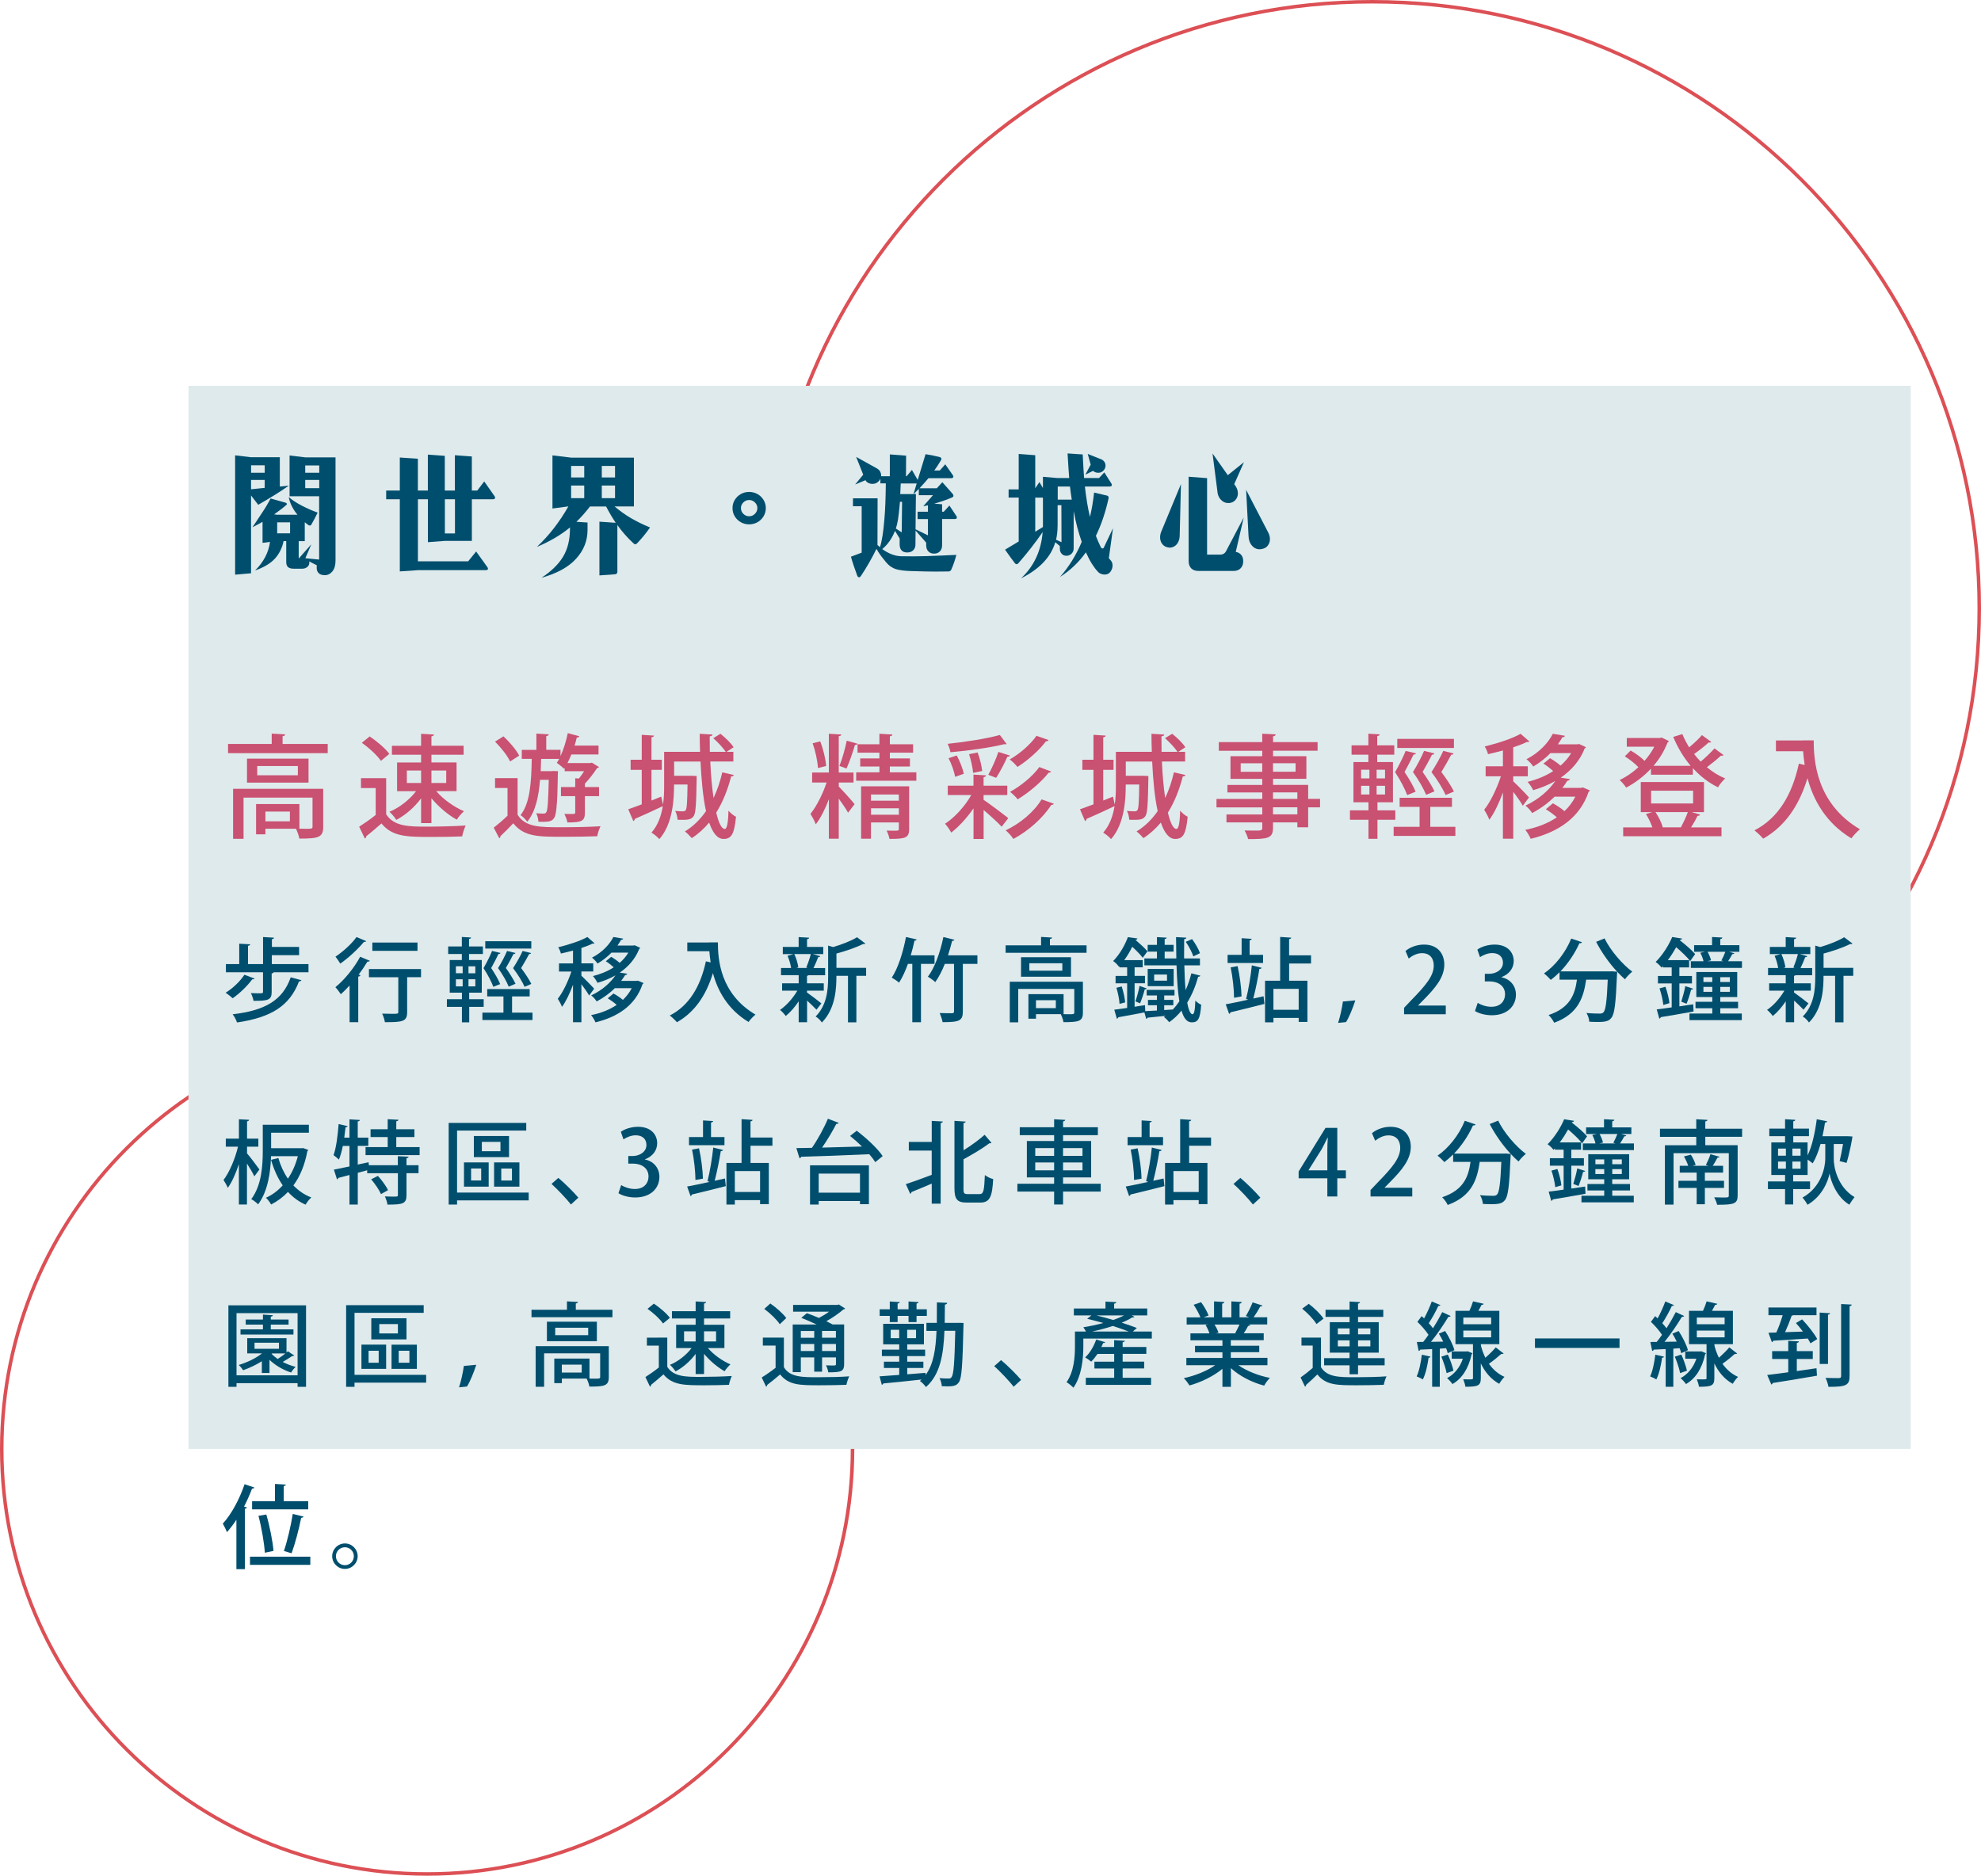 <?xml version="1.0" encoding="utf-8"?>
<!-- Generator: Adobe Illustrator 26.3.0, SVG Export Plug-In . SVG Version: 6.00 Build 0)  -->
<svg version="1.1" id="圖層_1" xmlns="http://www.w3.org/2000/svg" xmlns:xlink="http://www.w3.org/1999/xlink" x="0px" y="0px"
	 viewBox="0 0 510 483" style="enable-background:new 0 0 510 483;" xml:space="preserve">
<style type="text/css">
	.st0{fill:url(#SVGID_1_);}
	.st1{fill:url(#SVGID_00000178182423137364102330000016675900255097151126_);}
	.st2{fill:#DFEAEC;}
	.st3{fill:#004E6D;}
	.st4{fill:#C95171;}
</style>
<radialGradient id="SVGID_1_" cx="109.962" cy="374.499" r="109.925" gradientTransform="matrix(1 0 0 1 -0.037 -1.317)" gradientUnits="userSpaceOnUse">
	<stop  offset="5.618000e-03" style="stop-color:#E17B85"/>
	<stop  offset="0.449" style="stop-color:#DC5B63"/>
	<stop  offset="1" style="stop-color:#DC5055"/>
</radialGradient>
<path class="st0" d="M109.97,483C49.33,483,0,433.7,0,373.1c0-60.6,49.33-109.9,109.97-109.9s109.97,49.3,109.97,109.9
	C219.93,433.7,170.6,483,109.97,483z M109.97,264.1C49.83,264.1,0.9,313,0.9,373.1c0,60.1,48.93,109,109.06,109
	c60.14,0,109.06-48.89,109.06-109C219.03,313,170.11,264.1,109.97,264.1z"/>
<radialGradient id="SVGID_00000165931185178027200430000007824331058284550544_" cx="353.187" cy="157.971" r="156.654" gradientTransform="matrix(1 0 0 1 -0.037 -1.317)" gradientUnits="userSpaceOnUse">
	<stop  offset="5.618000e-03" style="stop-color:#E17B85"/>
	<stop  offset="0.449" style="stop-color:#DC5B63"/>
	<stop  offset="1" style="stop-color:#DC5055"/>
</radialGradient>
<path style="fill:url(#SVGID_00000165931185178027200430000007824331058284550544_);" d="M353.29,313.24
	c-86.41,0-156.71-70.26-156.71-156.62C196.57,70.26,266.87,0,353.29,0C439.7,0,510,70.26,510,156.62
	C510,242.98,439.7,313.24,353.29,313.24z M353.29,0.9c-85.91,0-155.81,69.85-155.81,155.72c0,85.86,69.9,155.72,155.81,155.72
	c85.91,0,155.81-69.85,155.81-155.72C509.1,70.76,439.2,0.9,353.29,0.9z"/>
<rect x="48.53" y="99.35" class="st2" width="443.36" height="273.75"/>
<g>
	<g>
		<path class="st3" d="M65.53,251.98c-0.12,0.19-0.35,0.23-0.59,0.19c-1.27,1.74-3.26,3.66-5.04,4.88c-0.45-0.4-1.27-1.08-1.81-1.43
			c1.76-1.06,3.71-2.89,4.83-4.62L65.53,251.98z M69.99,248.25h9.43v2.11h-8.96c-0.05,0.14-0.21,0.26-0.52,0.31v4.78
			c0,2.09-0.99,2.27-4.67,2.27c-0.09-0.59-0.4-1.43-0.68-1.99c0.68,0.02,1.36,0.05,1.9,0.05c1.13,0,1.22-0.02,1.22-0.38v-5.04h-9.55
			v-2.11h3.43V243l2.82,0.16c-0.02,0.21-0.19,0.33-0.56,0.4v4.69h3.87v-6.96l2.82,0.16c-0.02,0.21-0.16,0.33-0.54,0.4v1.99H77v2.11
			h-7.02V248.25z M77.59,252.4c-0.07,0.19-0.26,0.31-0.61,0.31c-2.42,6.35-7.18,9.28-15.96,10.58c-0.21-0.66-0.68-1.55-1.13-2.11
			c8.28-0.96,12.88-3.56,14.95-9.52L77.59,252.4z"/>
		<path class="st3" d="M90,253.76c-0.75,0.82-1.5,1.59-2.25,2.25c-0.31-0.47-0.99-1.38-1.41-1.81c2.25-1.81,4.81-4.9,6.38-7.83
			l2.49,1.03c-0.09,0.16-0.3,0.26-0.61,0.21c-0.66,1.1-1.43,2.25-2.28,3.35l0.47,0.14c-0.05,0.19-0.21,0.35-0.56,0.37v11.75H90
			V253.76z M94.27,242.34c-0.09,0.16-0.28,0.23-0.59,0.21c-1.43,1.74-3.9,4.08-6.08,5.58c-0.28-0.49-0.87-1.36-1.24-1.78
			c1.95-1.29,4.25-3.38,5.42-5.06L94.27,242.34z M108.39,249.51v2.11h-3.57v8.96c0,2.39-0.99,2.67-5.73,2.63
			c-0.09-0.63-0.4-1.57-0.7-2.2c0.91,0.02,1.83,0.05,2.51,0.05c1.48,0,1.64,0,1.64-0.49v-8.93h-7.56v-2.11H108.39z M107.48,242.71
			v2.13H95.86v-2.13H107.48z"/>
		<path class="st3" d="M124.53,259.27h-3.73v3.99h-1.88v-3.99h-3.87v-1.97h3.87v-1.69h-3.14v-8.4h3.12v-1.55h-3.52v-1.95h3.52v-2.44
			l2.37,0.14c-0.02,0.19-0.14,0.31-0.52,0.35v1.95h3.57v1.95h-3.57v1.55h3.28v8.4h-3.24v1.69h3.73V259.27z M117.37,248.81v1.8h1.74
			v-1.8H117.37z M117.37,252.17v1.83h1.74v-1.83H117.37z M122.37,250.62v-1.8h-1.76v1.8H122.37z M122.37,253.99v-1.83h-1.76v1.83
			H122.37z M131.83,260.75h5.26v1.9h-12.9v-1.9h5.42v-4.17h-4.18v-1.9h10.93v1.9h-4.53V260.75z M128.85,245.39
			c-0.07,0.16-0.21,0.26-0.52,0.26c-0.4,0.87-1.2,2.42-1.88,3.63c0.94,1.38,1.88,3.03,2.32,4.13c-0.12,0.02-0.21,0.09-1.76,0.7
			c-0.47-1.27-1.43-3.14-2.53-4.81c0.84-1.45,1.74-3.26,2.2-4.43L128.85,245.39z M136.78,242.36v1.9h-11.85v-1.9H136.78z
			 M130.96,254.06c-0.49-1.27-1.55-3.12-2.74-4.78c0.92-1.45,1.83-3.23,2.32-4.41l2.16,0.52c-0.07,0.19-0.21,0.28-0.52,0.28
			c-0.4,0.84-1.24,2.37-1.95,3.59c0.99,1.36,1.99,3,2.49,4.06L130.96,254.06z M136.71,245.41c-0.05,0.16-0.21,0.28-0.49,0.26
			c-0.45,0.87-1.31,2.39-2.06,3.61c1.03,1.36,2.11,3,2.63,4.08l-1.74,0.75c-0.54-1.27-1.69-3.14-2.96-4.81
			c0.94-1.45,1.95-3.26,2.46-4.43L136.71,245.41z"/>
		<path class="st3" d="M149.68,251.25c0.7,0.63,2.81,2.79,3.28,3.35l-1.29,1.74c-0.38-0.68-1.22-1.9-1.99-2.91v9.8h-2.16v-9.66
			c-0.82,2.2-1.81,4.31-2.84,5.7c-0.21-0.63-0.73-1.55-1.08-2.09c1.31-1.62,2.67-4.5,3.5-7.01h-3.19v-2.09h3.61v-3.31
			c-1.03,0.28-2.11,0.54-3.12,0.77c-0.09-0.44-0.42-1.2-0.68-1.62c2.72-0.66,5.77-1.64,7.49-2.65l1.85,1.62
			c-0.12,0.09-0.3,0.14-0.54,0.09c-0.77,0.4-1.76,0.77-2.84,1.13v3.96h3.05v2.09h-3.05V251.25z M164.22,252.52l1.45,0.61
			c-0.05,0.16-0.14,0.23-0.26,0.31c-1.88,5.56-6.5,8.44-12.11,9.82c-0.21-0.56-0.73-1.41-1.13-1.87c2.42-0.47,4.69-1.34,6.59-2.63
			c-0.66-0.59-1.53-1.22-2.3-1.69l1.48-1.24c0.82,0.45,1.74,1.06,2.42,1.64c0.92-0.87,1.69-1.88,2.28-3.02h-4.34
			c-1.24,1.22-2.79,2.41-4.69,3.42c-0.3-0.49-0.94-1.22-1.41-1.55c2.93-1.38,5-3.33,6.24-5.16c-1.43,0.82-3,1.45-4.62,1.92
			c-0.26-0.52-0.77-1.31-1.17-1.74c1.9-0.47,3.75-1.22,5.35-2.25c-0.59-0.54-1.34-1.15-2.04-1.57l1.39-1.13
			c0.73,0.42,1.57,1.01,2.18,1.55c0.89-0.77,1.64-1.64,2.23-2.63h-4.34c-0.99,1.01-2.16,1.97-3.59,2.81
			c-0.31-0.47-0.96-1.2-1.43-1.52c2.77-1.43,4.58-3.5,5.51-5.32l2.53,0.42c-0.05,0.19-0.23,0.3-0.54,0.3
			c-0.28,0.49-0.59,0.99-0.94,1.48h4.06l0.37-0.07l1.43,0.66c-0.02,0.12-0.14,0.21-0.26,0.28c-1.01,2.58-2.79,4.57-5,6.1l1.92,0.3
			c-0.07,0.19-0.23,0.31-0.54,0.33c-0.3,0.49-0.63,0.99-1.03,1.5h3.9L164.22,252.52z"/>
		<path class="st3" d="M182.54,242.67h2.28c0,4.34,0.56,13.2,9.67,18.59c-0.49,0.38-1.41,1.34-1.78,1.9
			c-5.44-3.28-8-8.18-9.17-12.59c-1.74,5.7-4.67,10.06-9.27,12.66c-0.38-0.47-1.27-1.31-1.83-1.74c4.95-2.53,7.88-7.43,9.29-13.95
			l1.22,0.28c-0.16-1.03-0.26-1.99-0.33-2.88h-5.68v-2.25h5.61V242.67z"/>
		<path class="st3" d="M207.78,255.59c0.77,0.52,3.12,2.3,3.68,2.79L210.2,260c-0.49-0.54-1.53-1.52-2.42-2.35v5.58h-2.16v-5.39
			c-1.01,1.52-2.21,2.88-3.33,3.78c-0.35-0.49-1.01-1.22-1.48-1.57c1.62-1.08,3.35-3.03,4.46-4.95h-3.92v-1.9h4.27v-2.09h-4.55
			v-1.85h2.6c-0.14-0.94-0.49-2.18-0.92-3.14l1.55-0.44h-2.77v-1.85h4.08v-2.53l2.7,0.16c-0.02,0.19-0.16,0.33-0.54,0.38v1.99h4.18
			v1.85h-2.7l1.92,0.54c-0.05,0.16-0.23,0.23-0.54,0.26c-0.28,0.8-0.77,1.92-1.2,2.79h3v1.85h-4.25c-0.09,0.07-0.21,0.12-0.42,0.16
			v1.92h4.32v1.9h-4.32V255.59z M207.57,249.12c0.4-0.94,0.92-2.39,1.17-3.45h-4.25c0.52,1.08,0.92,2.51,1.03,3.42l-0.52,0.16h2.98
			L207.57,249.12z M222.98,249.21v2.06h-2.51v11.98h-2.16v-11.98h-2.98c0,2.7-0.07,8.35-3.75,12.03c-0.28-0.49-1.08-1.27-1.6-1.55
			c2.91-2.91,3.22-6.89,3.22-10.15v-8.11l1.29,0.38c2.32-0.68,4.72-1.64,6.15-2.53l2.14,1.62c-0.09,0.12-0.33,0.16-0.59,0.12
			c-1.69,0.87-4.34,1.78-6.85,2.46v3.68H222.98z"/>
		<path class="st3" d="M240.6,248.2h-3.5v15.03h-2.23V248.2h-1.13c-0.66,1.85-1.43,3.52-2.28,4.83c-0.44-0.4-1.31-0.96-1.88-1.29
			c1.6-2.37,2.91-6.5,3.66-10.46c1.22,0.28,1.97,0.47,2.75,0.63c-0.07,0.21-0.26,0.31-0.56,0.31c-0.26,1.24-0.59,2.53-0.96,3.78
			h6.12V248.2z M251.63,246v2.2h-3.75v12.24c0,2.41-0.89,2.77-5.21,2.77c-0.12-0.68-0.45-1.66-0.75-2.35
			c1.36,0.05,2.75,0.05,3.17,0.05c0.4-0.02,0.52-0.14,0.52-0.49V248.2h-2.37c-0.7,1.78-1.55,3.42-2.46,4.69
			c-0.42-0.4-1.34-1.08-1.9-1.38c1.76-2.3,3.19-6.33,3.99-10.22l2.84,0.7c-0.07,0.16-0.26,0.31-0.59,0.28
			c-0.31,1.24-0.66,2.51-1.06,3.73H251.63z"/>
		<path class="st3" d="M270.3,243.42h9.43v1.92h-20.84v-1.92h9.13v-2.16l2.82,0.16c-0.02,0.21-0.16,0.33-0.54,0.38V243.42z
			 M278.79,252.8v7.95c0,2.25-1.06,2.46-5,2.46c-0.09-0.63-0.42-1.5-0.7-2.06h-6.38v1.17h-1.95v-6.33h9.06v5.16
			c0.54,0,1.01,0.02,1.41,0.02c1.15,0,1.34-0.02,1.34-0.45v-6.07h-14.43v8.61h-2.18V252.8H278.79z M262.86,246.49h12.86v5.02h-12.86
			V246.49z M273.49,249.96v-1.92h-8.49v1.92H273.49z M271.82,259.6v-2.04h-5.11v2.04H271.82z"/>
		<path class="st3" d="M304.9,248.55c0.05,2.51,0.16,4.64,0.33,6.4c0.61-1.34,1.1-2.79,1.48-4.31l2.32,0.59
			c-0.05,0.19-0.26,0.28-0.56,0.28c-0.68,2.44-1.62,4.69-2.82,6.66c0.35,1.99,0.85,3,1.36,3c0.4,0,0.63-0.82,0.73-3.52
			c0.4,0.42,1.03,0.89,1.5,1.06c-0.26,3.85-0.89,4.53-2.42,4.55c-1.22,0-2.06-1.03-2.65-3.02c-0.94,1.17-1.99,2.16-3.17,2.98
			c-0.28-0.38-0.91-1.03-1.36-1.36c0.14-0.1,0.28-0.19,0.4-0.28c-1.76,0.19-3.4,0.35-4.6,0.47c-0.05,0.16-0.19,0.28-0.35,0.31
			l-0.47-1.66c-2.51,0.47-5.04,0.96-6.71,1.24c-0.05,0.21-0.21,0.35-0.38,0.38l-0.66-2.32c0.91-0.12,2.06-0.26,3.31-0.45v-6.35
			h-2.98v-1.9h2.98v-2.2h-1.99v-0.33l-0.14,0.14c-0.33-0.47-1.01-1.17-1.48-1.43c1.83-1.87,3.1-4.29,3.8-6.17l2.46,0.35
			c-0.05,0.21-0.19,0.33-0.52,0.35c1.1,0.94,2.44,2.16,3.1,2.96l-1.22,1.66c-0.56-0.77-1.67-1.9-2.7-2.84
			c-0.54,1.13-1.22,2.3-2.06,3.45h4.76v1.85h-2.09v2.2h2.67v1.9h-2.67v6.05l2.67-0.42l0.07,1.55c0.89-0.05,1.9-0.1,3-0.16v-1.36
			h-2.3v-1.38h2.3v-1.13h-2.63v-1.45h7.16v1.45h-2.65v1.13h2.35v1.38h-2.35v1.24l2.21-0.14c0.61-0.63,1.17-1.34,1.69-2.11
			c-0.4-2.37-0.61-5.47-0.73-9.26h-8.28v-1.78h3.24v-1.76h-2.39v-1.74h2.39v-1.99l2.51,0.14c-0.02,0.19-0.19,0.31-0.52,0.35v1.5h2.3
			v1.74h-2.3v1.76h3l-0.07-5.49l2.65,0.14c-0.02,0.21-0.19,0.33-0.56,0.4c-0.02,1.78-0.02,3.42-0.02,4.95h4.08v1.78H304.9z
			 M288.22,258.5c-0.05-1.13-0.4-2.81-0.8-4.15l1.36-0.33c0.44,1.31,0.8,3,0.89,4.1L288.22,258.5z M295.23,254.53
			c-0.07,0.16-0.26,0.23-0.52,0.23c-0.26,1.03-0.77,2.58-1.2,3.59c-0.02,0-1.2-0.49-1.2-0.49c0.38-1.1,0.85-2.81,1.06-3.99
			L295.23,254.53z M295.47,249.51h6.69v4.43h-6.69V249.51z M300.44,252.52v-1.57h-3.31v1.57H300.44z M306.89,241.82
			c0.85,1.13,1.71,2.63,2.04,3.63l-1.71,0.82c-0.33-1.01-1.13-2.58-1.95-3.75L306.89,241.82z"/>
		<path class="st3" d="M324.81,249.21c-0.07,0.19-0.26,0.28-0.59,0.3c-0.35,2.25-0.99,5.42-1.57,7.62l2.65-0.59l0.21,1.97
			c-3.19,0.82-6.55,1.64-8.73,2.16c-0.02,0.21-0.19,0.35-0.35,0.4l-0.87-2.46c1.55-0.28,3.59-0.7,5.8-1.2l-0.56-0.17
			c0.59-2.27,1.22-6.03,1.48-8.67L324.81,249.21z M325.17,245.88v2.09h-9.13v-2.09h3.61v-4.29l2.6,0.16
			c-0.02,0.19-0.19,0.33-0.54,0.38v3.75H325.17z M318.62,248.77c0.56,2.48,0.96,5.67,1.01,7.81l-1.93,0.35
			c0-2.11-0.35-5.32-0.87-7.83L318.62,248.77z M337.53,248.11h-5.65v4.43h4.71v10.6h-2.25v-1.03h-6.5v1.15h-2.16v-10.72h3.89v-11.28
			l2.84,0.19c-0.02,0.19-0.16,0.33-0.54,0.38V246h5.65V248.11z M334.34,260.02v-5.39h-6.5v5.39H334.34z"/>
		<path class="st3" d="M344.49,263.4c0.49-1.5,1.01-3.82,1.24-5.51l3.19-0.3c-0.61,1.95-1.6,4.36-2.39,5.6L344.49,263.4z"/>
		<path class="st3" d="M372.22,261.17h-10.75v-1.66l1.85-1.95c3.73-3.82,5.79-6.26,5.79-8.91c0-1.71-0.82-3.21-3.05-3.21
			c-1.36,0-2.58,0.73-3.4,1.38l-0.82-1.95c1.08-0.89,2.79-1.64,4.76-1.64c3.64,0,5.23,2.46,5.23,5.14c0,3.24-2.21,5.93-5.28,9.03
			l-1.45,1.48v0.05h7.11V261.17z"/>
		<path class="st3" d="M386.56,251.65c1.99,0.38,3.71,1.99,3.71,4.48c0,2.89-2.21,5.3-6.22,5.3c-1.83,0-3.47-0.54-4.32-1.1l0.7-2.09
			c0.63,0.42,2.04,1.01,3.5,1.01c2.51,0,3.54-1.64,3.54-3.21c0-2.27-1.92-3.33-4.01-3.33h-1.2v-1.95h1.15
			c1.52,0,3.52-0.91,3.52-2.86c0-1.38-0.89-2.48-2.77-2.48c-1.24,0-2.46,0.59-3.14,1.05l-0.68-1.95c0.89-0.66,2.6-1.29,4.43-1.29
			c3.31,0,4.93,1.99,4.93,4.24c0,1.8-1.13,3.38-3.14,4.13V251.65z"/>
		<path class="st3" d="M413.09,241.64c1.52,3.12,4.55,6.64,7.13,8.56c-0.59,0.47-1.45,1.36-1.88,1.97c-0.66-0.56-1.31-1.22-2-1.95
			c0,0.19-0.02,0.47-0.05,0.73c-0.31,7.46-0.63,10.22-1.46,11.16c-0.54,0.68-1.1,0.87-1.97,0.98c-0.38,0.05-0.89,0.07-1.48,0.07
			c-0.68,0-1.46-0.02-2.23-0.07c-0.02-0.68-0.33-1.62-0.73-2.25c1.46,0.14,2.82,0.16,3.38,0.16c0.47,0,0.75-0.07,1.01-0.33
			c0.56-0.59,0.87-2.84,1.1-8.4h-5.56c-0.66,4.39-1.9,8.77-8.24,11.09c-0.26-0.59-0.91-1.5-1.43-1.99c5.51-1.83,6.78-5.3,7.3-9.1
			h-4.48v-1.92c-0.73,0.73-1.48,1.38-2.25,1.97c-0.4-0.45-1.24-1.27-1.76-1.66c2.84-1.92,5.54-5.35,7.02-8.98l2.77,0.94
			c-0.09,0.19-0.33,0.31-0.66,0.26c-1.2,2.65-2.93,5.21-4.88,7.25h12.81l0.52-0.02l1.27,0.12c-2.04-2.2-4.04-5.02-5.42-7.71
			L413.09,241.64z"/>
		<path class="st3" d="M432.37,259.13c1.15-0.16,2.37-0.33,3.54-0.52l0.09,1.85c-3.12,0.56-6.36,1.13-8.42,1.45
			c-0.05,0.21-0.21,0.33-0.4,0.38l-0.66-2.37c1.08-0.12,2.39-0.31,3.85-0.52v-6.17h-3.54v-1.92h3.54v-2.2h-2.25v-0.33l-0.35,0.38
			c-0.35-0.47-1.06-1.15-1.53-1.45c1.97-1.97,3.45-4.5,4.27-6.43l2.53,0.4c-0.05,0.21-0.21,0.33-0.52,0.33l-0.05,0.12
			c1.43,1.1,3.12,2.56,3.94,3.54l-1.27,1.81c-0.75-0.99-2.25-2.42-3.61-3.57c-0.61,1.08-1.31,2.23-2.16,3.33h5.49v1.87h-2.51v2.2
			h3.24v1.92h-3.24V259.13z M428.22,258.78c-0.12-1.17-0.52-2.93-0.98-4.27l1.52-0.42c0.49,1.34,0.92,3.1,1.03,4.22L428.22,258.78z
			 M435.91,254.6c-0.1,0.16-0.26,0.23-0.54,0.23c-0.26,1.05-0.75,2.63-1.17,3.63l-1.36-0.52c0.35-1.08,0.82-2.81,1.03-4.01
			L435.91,254.6z M442.88,259.62v1.36h5.54v1.71h-13.47v-1.71h5.87v-1.36h-4.32v-1.66h4.32v-1.22h-4.11v-6.45h10.53v6.45h-4.36v1.22
			h4.58v1.66H442.88z M446.49,245.46c-0.05,0.14-0.23,0.23-0.52,0.23c-0.28,0.52-0.68,1.24-1.08,1.83h3.57v1.71H435.3v-1.71h3.26
			c-0.14-0.66-0.47-1.52-0.82-2.18l1.24-0.26h-2.84v-1.69h4.62v-2.11l2.65,0.14c-0.02,0.21-0.17,0.33-0.54,0.4v1.57h4.93v1.69h-2.68
			L446.49,245.46z M438.54,251.63v1.24h2.28v-1.24H438.54z M438.54,255.4h2.28v-1.27h-2.28V255.4z M443.16,247.33
			c0.35-0.63,0.77-1.55,1.03-2.25h-4.58c0.4,0.7,0.75,1.62,0.89,2.2l-0.94,0.23h4.15L443.16,247.33z M445.34,252.87v-1.24h-2.46
			v1.24H445.34z M445.34,255.4v-1.27h-2.46v1.27H445.34z"/>
		<path class="st3" d="M461.9,255.59c0.77,0.52,3.12,2.3,3.68,2.79l-1.27,1.62c-0.49-0.54-1.53-1.52-2.42-2.35v5.58h-2.16v-5.39
			c-1.01,1.52-2.21,2.88-3.33,3.78c-0.35-0.49-1.01-1.22-1.48-1.57c1.62-1.08,3.35-3.03,4.46-4.95h-3.92v-1.9h4.27v-2.09h-4.55
			v-1.85h2.6c-0.14-0.94-0.49-2.18-0.92-3.14l1.55-0.44h-2.77v-1.85h4.08v-2.53l2.7,0.16c-0.02,0.19-0.16,0.33-0.54,0.38v1.99h4.18
			v1.85h-2.7l1.92,0.54c-0.05,0.16-0.23,0.23-0.54,0.26c-0.28,0.8-0.77,1.92-1.2,2.79h3v1.85h-4.25c-0.09,0.07-0.21,0.12-0.42,0.16
			v1.92h4.32v1.9h-4.32V255.59z M461.69,249.12c0.4-0.94,0.92-2.39,1.17-3.45h-4.25c0.52,1.08,0.92,2.51,1.03,3.42l-0.52,0.16h2.98
			L461.69,249.12z M477.11,249.21v2.06h-2.51v11.98h-2.16v-11.98h-2.98c0,2.7-0.07,8.35-3.75,12.03c-0.28-0.49-1.08-1.27-1.6-1.55
			c2.91-2.91,3.22-6.89,3.22-10.15v-8.11l1.29,0.38c2.32-0.68,4.72-1.64,6.15-2.53l2.14,1.62c-0.09,0.12-0.33,0.16-0.59,0.12
			c-1.69,0.87-4.34,1.78-6.85,2.46v3.68H477.11z"/>
		<path class="st3" d="M63.58,296.98c0.73,0.82,2.77,3.52,3.21,4.17l-1.31,1.76c-0.37-0.82-1.17-2.16-1.9-3.3v10.55H61.5v-10.39
			c-0.8,2.39-1.78,4.64-2.86,6.1c-0.23-0.61-0.75-1.5-1.1-2.02c1.52-1.97,3-5.49,3.73-8.58h-3.14v-2.07h3.38v-4.99l2.63,0.14
			c-0.02,0.21-0.19,0.33-0.54,0.4v4.45h2.91v2.07h-2.91V296.98z M77.64,295.69l0.37-0.07c1.2,0.42,1.27,0.45,1.34,0.49
			c-0.05,0.14-0.12,0.23-0.23,0.35c-0.66,3.54-1.88,6.47-3.59,8.79c1.29,1.34,2.84,2.42,4.62,3.1c-0.52,0.42-1.17,1.29-1.48,1.85
			c-1.76-0.77-3.26-1.9-4.53-3.28c-1.27,1.34-2.74,2.42-4.34,3.24c-0.28-0.52-0.89-1.34-1.34-1.74c1.6-0.7,3.05-1.78,4.32-3.19
			c-1.29-1.88-2.28-4.1-3-6.57l1.88-0.47c0.56,1.95,1.38,3.75,2.46,5.32c1.13-1.66,1.99-3.61,2.56-5.79h-6.9
			c-0.12,3.91-0.75,8.98-3.33,12.4c-0.35-0.4-1.27-1.1-1.76-1.34c2.7-3.59,2.96-8.75,2.96-12.5v-6.66h11.87v2.06H69.8v3.99H77.64z"
			/>
		<path class="st3" d="M105.19,297.85c-0.02,0.19-0.16,0.33-0.54,0.38v1.81h3.1v2.06h-3.1v5.63c0,2.23-0.91,2.46-4.9,2.46
			c-0.07-0.63-0.38-1.5-0.66-2.11c0.75,0.02,1.48,0.05,2.04,0.05c1.22,0,1.31,0,1.31-0.42v-5.6h-7.91v-0.77l-2.42,0.66v8.18h-2.14
			v-7.62c-1.08,0.3-2.07,0.54-2.86,0.75c-0.02,0.19-0.19,0.33-0.35,0.38l-0.8-2.51c1.08-0.21,2.49-0.49,4.01-0.82v-5.28h-1.71
			c-0.28,1.34-0.61,2.58-1.01,3.52c-0.31-0.3-0.96-0.87-1.38-1.15c0.68-1.85,1.08-5.02,1.31-8l2.32,0.54
			c-0.07,0.16-0.21,0.28-0.54,0.28c-0.09,0.87-0.21,1.78-0.33,2.67h1.34v-4.71l2.67,0.16c-0.02,0.21-0.16,0.33-0.54,0.38v4.17h2.72
			v2.13h-2.72v4.81l2.79-0.61l0.07,0.77h7.46v-2.32L105.19,297.85z M102.02,295.38h6.01v2.06H94.11v-2.06h5.7v-2.58H95.4v-2.02h4.41
			v-2.58l2.77,0.14c-0.02,0.21-0.19,0.33-0.56,0.4v2.04h4.67v2.02h-4.67V295.38z M98.08,307.48c-0.45-1.05-1.53-2.65-2.53-3.8
			l1.74-0.89c0.99,1.1,2.14,2.63,2.6,3.68L98.08,307.48z"/>
		<path class="st3" d="M136.11,307.08v2.02h-18.44v1.08h-2.16v-21.03h19.97v1.97h-17.81v15.97H136.11z M119.45,305.56v-6.24h6.36
			v6.24H119.45z M121.28,300.89v3.09h2.6v-3.09H121.28z M131.05,292.52v5.44h-9.06v-5.44H131.05z M128.84,296.44v-2.41h-4.79v2.41
			H128.84z M133.72,299.32v6.24h-6.52v-6.24H133.72z M131.8,303.99v-3.09h-2.75v3.09H131.8z"/>
		<path class="st3" d="M143.74,303.31c1.67,1.38,3.99,3.71,5.16,5.09l-1.92,1.76c-1.1-1.43-3.5-3.96-5-5.3L143.74,303.31z"/>
		<path class="st3" d="M166.05,298.57c1.99,0.38,3.71,1.99,3.71,4.48c0,2.89-2.21,5.3-6.22,5.3c-1.83,0-3.47-0.54-4.32-1.1l0.7-2.09
			c0.63,0.42,2.04,1.01,3.5,1.01c2.51,0,3.54-1.64,3.54-3.21c0-2.27-1.92-3.33-4.01-3.33h-1.2v-1.95h1.15
			c1.52,0,3.52-0.91,3.52-2.86c0-1.38-0.89-2.48-2.77-2.48c-1.24,0-2.46,0.59-3.14,1.05l-0.68-1.95c0.89-0.66,2.6-1.29,4.43-1.29
			c3.31,0,4.93,1.99,4.93,4.24c0,1.8-1.13,3.38-3.14,4.13V298.57z"/>
		<path class="st3" d="M186.15,296.13c-0.07,0.19-0.26,0.28-0.59,0.3c-0.35,2.25-0.99,5.42-1.57,7.62l2.65-0.59l0.21,1.97
			c-3.19,0.82-6.55,1.64-8.73,2.16c-0.02,0.21-0.19,0.35-0.35,0.4l-0.87-2.46c1.55-0.28,3.59-0.7,5.8-1.2l-0.56-0.17
			c0.59-2.27,1.22-6.03,1.48-8.67L186.15,296.13z M186.51,292.8v2.09h-9.13v-2.09h3.61v-4.29l2.6,0.16
			c-0.02,0.19-0.19,0.33-0.54,0.38v3.75H186.51z M179.96,295.69c0.56,2.48,0.96,5.67,1.01,7.81l-1.93,0.35
			c0-2.11-0.35-5.32-0.87-7.83L179.96,295.69z M198.87,295.03h-5.65v4.43h4.71v10.6h-2.25v-1.03h-6.5v1.15h-2.16v-10.72h3.89v-11.28
			l2.84,0.19c-0.02,0.19-0.16,0.33-0.54,0.38v4.17h5.65V295.03z M195.68,306.94v-5.39h-6.5v5.39H195.68z"/>
		<path class="st3" d="M220.55,291.16c2.46,1.87,5.4,4.57,6.69,6.54l-1.9,1.55c-0.38-0.61-0.92-1.31-1.55-2.04
			c-6.48,0.31-13.3,0.54-17.53,0.66c-0.05,0.23-0.23,0.33-0.44,0.35l-0.8-2.58l4.01-0.07c1.48-2.13,3.14-5.16,4.11-7.5l2.79,1.08
			c-0.09,0.19-0.33,0.26-0.63,0.26c-0.94,1.85-2.35,4.2-3.66,6.1c3.19-0.07,6.76-0.19,10.28-0.28c-1.01-0.98-2.06-1.92-3.07-2.72
			L220.55,291.16z M208.54,310.18v-10.11h15.16v10.01h-2.3v-0.82h-10.63v0.91H208.54z M221.4,302.21h-10.63v4.9h10.63V302.21z"/>
		<path class="st3" d="M239.87,294.05v-5.42l2.86,0.16c-0.02,0.19-0.19,0.33-0.56,0.4v20.75h-2.3v-5.16
			c-1.95,0.84-3.87,1.64-5.23,2.18c0,0.21-0.14,0.38-0.31,0.44l-1.13-2.48c1.67-0.54,4.18-1.45,6.66-2.39v-6.26h-5.89v-2.23H239.87z
			 M248.03,305.98c0,1.29,0.16,1.5,1.13,1.5h3.05c1.03,0,1.17-1.01,1.34-4.9c0.56,0.45,1.5,0.89,2.14,1.03
			c-0.23,4.43-0.82,6.05-3.29,6.05h-3.54c-2.42,0-3.14-0.82-3.14-3.73v-17.31l2.89,0.19c-0.02,0.19-0.19,0.33-0.56,0.38v7.01
			c2.02-1.24,4.04-2.74,5.44-3.99l1.76,2.06c-0.09,0.09-0.28,0.16-0.54,0.12c-1.71,1.31-4.22,2.79-6.66,4.13V305.98z"/>
		<path class="st3" d="M283.37,304.81v2.02h-9.69v3.33h-2.3v-3.33h-9.46v-2.02h9.46v-1.62h-7.02v-9.38h7.02v-1.5h-8.85v-2.04h8.85
			v-2.06l2.86,0.16c-0.02,0.19-0.19,0.33-0.56,0.4v1.5h8.96v2.04h-8.96v1.5h7.23v9.38h-7.23v1.62H283.37z M266.52,295.64v1.99h4.86
			v-1.99H266.52z M266.52,301.36h4.86v-2.02h-4.86V301.36z M278.68,295.64h-5v1.99h5V295.64z M278.68,301.36v-2.02h-5v2.02H278.68z"
			/>
		<path class="st3" d="M299.07,296.13c-0.07,0.19-0.26,0.28-0.59,0.3c-0.35,2.25-0.99,5.42-1.57,7.62l2.65-0.59l0.21,1.97
			c-3.19,0.82-6.55,1.64-8.73,2.16c-0.02,0.21-0.19,0.35-0.35,0.4l-0.87-2.46c1.55-0.28,3.59-0.7,5.8-1.2l-0.56-0.17
			c0.59-2.27,1.22-6.03,1.48-8.67L299.07,296.13z M299.42,292.8v2.09h-9.13v-2.09h3.61v-4.29l2.6,0.16
			c-0.02,0.19-0.19,0.33-0.54,0.38v3.75H299.42z M292.88,295.69c0.56,2.48,0.96,5.67,1.01,7.81l-1.93,0.35
			c0-2.11-0.35-5.32-0.87-7.83L292.88,295.69z M311.79,295.03h-5.65v4.43h4.71v10.6h-2.25v-1.03h-6.5v1.15h-2.16v-10.72h3.89v-11.28
			l2.84,0.19c-0.02,0.19-0.16,0.33-0.54,0.38v4.17h5.65V295.03z M308.6,306.94v-5.39h-6.5v5.39H308.6z"/>
		<path class="st3" d="M319.32,303.31c1.67,1.38,3.99,3.71,5.16,5.09l-1.92,1.76c-1.1-1.43-3.5-3.96-5-5.3L319.32,303.31z"/>
		<path class="st3" d="M344.28,308.09h-2.56v-4.67h-7.39v-1.76l6.92-11.23h3.03v10.93h2.21v2.06h-2.21V308.09z M336.89,301.36h4.83
			v-5.3c0-1.01,0.05-2.06,0.12-3.07h-0.1c-0.54,1.13-0.98,1.99-1.48,2.93l-3.38,5.39V301.36z"/>
		<path class="st3" d="M363.59,308.09h-10.75v-1.66l1.85-1.95c3.73-3.82,5.79-6.26,5.79-8.91c0-1.71-0.82-3.21-3.05-3.21
			c-1.36,0-2.58,0.73-3.4,1.38l-0.82-1.95c1.08-0.89,2.79-1.64,4.76-1.64c3.64,0,5.23,2.46,5.23,5.14c0,3.24-2.21,5.93-5.28,9.03
			l-1.45,1.48v0.05h7.11V308.09z"/>
		<path class="st3" d="M385.69,288.56c1.52,3.12,4.55,6.64,7.13,8.56c-0.59,0.47-1.45,1.36-1.88,1.97c-0.66-0.56-1.31-1.22-2-1.95
			c0,0.19-0.02,0.47-0.05,0.73c-0.31,7.46-0.63,10.22-1.46,11.16c-0.54,0.68-1.1,0.87-1.97,0.98c-0.38,0.05-0.89,0.07-1.48,0.07
			c-0.68,0-1.46-0.02-2.23-0.07c-0.02-0.68-0.33-1.62-0.73-2.25c1.46,0.14,2.82,0.16,3.38,0.16c0.47,0,0.75-0.07,1.01-0.33
			c0.56-0.59,0.87-2.84,1.1-8.4h-5.56c-0.66,4.39-1.9,8.77-8.24,11.09c-0.26-0.59-0.91-1.5-1.43-1.99c5.51-1.83,6.78-5.3,7.3-9.1
			h-4.48v-1.92c-0.73,0.73-1.48,1.38-2.25,1.97c-0.4-0.45-1.24-1.27-1.76-1.66c2.84-1.92,5.54-5.35,7.02-8.98l2.77,0.94
			c-0.09,0.19-0.33,0.31-0.66,0.26c-1.2,2.65-2.93,5.21-4.88,7.25h12.81l0.52-0.02l1.27,0.12c-2.04-2.2-4.04-5.02-5.42-7.71
			L385.69,288.56z"/>
		<path class="st3" d="M404.55,306.05c1.15-0.16,2.37-0.33,3.54-0.51l0.09,1.85c-3.12,0.56-6.36,1.13-8.42,1.45
			c-0.05,0.21-0.21,0.33-0.4,0.38l-0.66-2.37c1.08-0.12,2.39-0.31,3.85-0.52v-6.17h-3.54v-1.92h3.54v-2.2h-2.25v-0.33l-0.35,0.38
			c-0.35-0.47-1.06-1.15-1.53-1.45c1.97-1.97,3.45-4.5,4.27-6.43l2.53,0.4c-0.05,0.21-0.21,0.33-0.52,0.33l-0.05,0.12
			c1.43,1.1,3.12,2.56,3.94,3.54l-1.27,1.81c-0.75-0.99-2.25-2.42-3.61-3.57c-0.61,1.08-1.31,2.23-2.16,3.33h5.49v1.87h-2.51v2.2
			h3.24v1.92h-3.24V306.05z M400.4,305.7c-0.12-1.17-0.52-2.93-0.98-4.27l1.52-0.42c0.49,1.34,0.92,3.1,1.03,4.22L400.4,305.7z
			 M408.1,301.53c-0.1,0.16-0.26,0.23-0.54,0.23c-0.26,1.05-0.75,2.63-1.17,3.63l-1.36-0.52c0.35-1.08,0.82-2.81,1.03-4.01
			L408.1,301.53z M415.07,306.54v1.36h5.54v1.71h-13.47v-1.71H413v-1.36h-4.32v-1.66H413v-1.22h-4.11v-6.45h10.53v6.45h-4.36v1.22
			h4.58v1.66H415.07z M418.68,292.38c-0.05,0.14-0.23,0.23-0.52,0.23c-0.28,0.52-0.68,1.24-1.08,1.83h3.57v1.71h-13.16v-1.71h3.26
			c-0.14-0.66-0.47-1.52-0.82-2.18l1.24-0.26h-2.84v-1.69h4.62v-2.11l2.65,0.14c-0.02,0.21-0.17,0.33-0.54,0.4v1.57h4.93v1.69h-2.67
			L418.68,292.38z M410.73,298.55v1.24H413v-1.24H410.73z M410.73,302.32H413v-1.27h-2.28V302.32z M415.35,294.26
			c0.35-0.63,0.77-1.55,1.03-2.25h-4.58c0.4,0.7,0.75,1.62,0.89,2.2l-0.94,0.23h4.15L415.35,294.26z M417.53,299.79v-1.24h-2.46
			v1.24H417.53z M417.53,302.32v-1.27h-2.46v1.27H417.53z"/>
		<path class="st3" d="M448.5,292.73h-9.48v2.16h8.33v12.92c0,2.18-0.91,2.42-5.28,2.42c-0.12-0.59-0.47-1.41-0.75-1.92
			c0.77,0.02,1.62,0.05,2.25,0.05c1.36,0,1.5,0,1.5-0.54v-10.88h-14.22v13.25h-2.23v-15.29h8.07v-2.16h-9.34v-2.09h9.34v-2.44
			l2.89,0.16c-0.02,0.21-0.16,0.33-0.56,0.4v1.88h9.48V292.73z M443.84,305.89h-4.93v4.2h-2.11v-4.2h-4.69v-1.83h4.69v-2.11h-4.36
			v-1.76h2.18c-0.23-0.73-0.68-1.69-1.08-2.42l1.76-0.44c0.54,0.8,1.03,1.9,1.24,2.63l-0.8,0.23h4.06
			c-0.23-0.07-0.44-0.16-0.63-0.21c0.42-0.8,0.94-1.95,1.17-2.77l2.35,0.66c-0.07,0.14-0.26,0.23-0.54,0.23
			c-0.31,0.61-0.75,1.41-1.2,2.09h2.65v1.76h-4.69v2.11h4.93V305.89z"/>
		<path class="st3" d="M472.09,294.59v3.78c-0.02,2.02,0.89,7.22,5.35,9.89c-0.4,0.49-1.03,1.41-1.34,1.95
			c-3.36-2.04-4.76-6.12-5.09-8h-0.02c-0.33,1.92-1.9,5.86-5.66,8.02c-0.26-0.52-0.89-1.43-1.29-1.85
			c4.93-2.74,5.87-7.95,5.87-10.01v-3.78h-1.22c-0.54,1.92-1.22,3.68-2.02,4.97c-0.31-0.26-0.84-0.66-1.31-0.96v3.96h-3.71v1.66
			h4.34v1.97h-4.34v3.96h-2.09v-3.96h-4.41v-1.97h4.41v-1.66h-3.54v-8.39h3.54v-1.6h-4.06v-1.95h4.06v-2.42l2.63,0.16
			c-0.02,0.19-0.17,0.31-0.52,0.38v1.88h4.04v1.95h-4.04v1.6h3.68v3.35c1.15-2.3,1.92-5.84,2.37-9.31l2.67,0.52
			c-0.05,0.21-0.23,0.33-0.54,0.33c-0.19,1.17-0.4,2.37-0.66,3.52h6.57l1.15,0.07c0,0.28-0.77,4.46-1.52,6.8l-1.78-0.47
			c0.28-1.13,0.61-2.79,0.87-4.39H472.09z M457.75,295.76v1.83h2.02v-1.83H457.75z M457.75,299.11v1.83h2.02v-1.83H457.75z
			 M463.55,297.59v-1.83h-2.11v1.83H463.55z M463.55,300.94v-1.83h-2.11v1.83H463.55z"/>
		<path class="st3" d="M58.8,336.12h19.99v20.99h-2.18v-0.94H60.89v0.94H58.8V336.12z M60.89,354.15h15.72v-16.02H60.89V354.15z
			 M74.12,347.96l1.62,1.08c-0.12,0.14-0.33,0.16-0.52,0.14c-0.63,0.42-1.57,1.03-2.44,1.52c1.03,0.54,2.21,0.99,3.33,1.27
			c-0.4,0.35-0.91,1.01-1.17,1.45c-2.02-0.63-4.06-1.83-5.56-3.26v3.38h-1.97v-3.02c-1.48,0.94-3.19,1.74-4.81,2.32
			c-0.23-0.37-0.77-1.03-1.13-1.36c2.09-0.63,4.36-1.69,5.98-2.98h-3.8v-3.92h10.11v3.68L74.12,347.96z M75.55,342.31v1.34H61.92
			v-1.34h5.77v-1.22h-4.43v-1.31h4.43v-1.27l2.56,0.16c-0.02,0.19-0.16,0.31-0.54,0.38v0.73h4.58v1.31h-4.58v1.22H75.55z
			 M65.53,345.75v1.57h6.29v-1.57H65.53z M70.01,348.5l-0.09,0.1c0.42,0.47,0.96,0.91,1.57,1.34c0.66-0.42,1.41-0.96,1.99-1.43
			H70.01z"/>
		<path class="st3" d="M109.71,354.01v2.02H91.27v1.08h-2.16v-21.03h19.97v1.97H91.27v15.97H109.71z M93.05,352.48v-6.24h6.36v6.24
			H93.05z M94.89,347.82v3.09h2.6v-3.09H94.89z M104.65,339.45v5.44h-9.06v-5.44H104.65z M102.44,343.36v-2.41h-4.79v2.41H102.44z
			 M107.32,346.25v6.24h-6.52v-6.24H107.32z M105.4,350.91v-3.09h-2.75v3.09H105.4z"/>
		<path class="st3" d="M118.18,357.24c0.49-1.5,1.01-3.82,1.24-5.51l3.19-0.3c-0.61,1.95-1.6,4.36-2.39,5.6L118.18,357.24z"/>
		<path class="st3" d="M148.24,337.26h9.43v1.92h-20.84v-1.92h9.13v-2.16l2.82,0.16c-0.02,0.21-0.16,0.33-0.54,0.38V337.26z
			 M156.73,346.64v7.95c0,2.25-1.06,2.46-5,2.46c-0.09-0.63-0.42-1.5-0.7-2.06h-6.38v1.17h-1.95v-6.33h9.06v5.16
			c0.54,0,1.01,0.02,1.41,0.02c1.15,0,1.34-0.02,1.34-0.45v-6.07h-14.43v8.61h-2.18v-10.46H156.73z M140.8,340.34h12.86v5.02H140.8
			V340.34z M151.43,343.81v-1.92h-8.49v1.92H151.43z M149.76,353.44v-2.04h-5.12v2.04H149.76z"/>
		<path class="st3" d="M171.79,344.42v7.55c1.64,2.58,4.86,2.58,8.54,2.58c2.68,0,5.96-0.09,8.07-0.23
			c-0.26,0.54-0.61,1.59-0.73,2.27c-1.62,0.07-3.99,0.12-6.19,0.12c-5.33,0-8.35,0-10.68-2.81c-1.1,0.98-2.25,1.95-3.19,2.7
			c0,0.26-0.07,0.35-0.28,0.45l-1.17-2.46c1.06-0.68,2.32-1.55,3.45-2.46v-5.63h-3.07v-2.06H171.79z M168.34,335.69
			c1.5,1.01,3.29,2.51,4.11,3.66l-1.76,1.45c-0.75-1.13-2.49-2.72-3.99-3.78L168.34,335.69z M179.09,353.82v-5.18
			c-1.41,1.88-3.31,3.54-5.18,4.5c-0.31-0.51-0.96-1.29-1.43-1.69c2.06-0.84,4.22-2.53,5.56-4.32h-3.97v-6h5.02v-1.62h-6.1v-1.88
			h6.1v-2.51l2.7,0.16c-0.02,0.19-0.19,0.33-0.54,0.38v1.97h6.73v1.88h-6.73v1.62h5.25v6h-4.25c1.46,1.71,3.78,3.35,5.8,4.2
			c-0.49,0.42-1.17,1.22-1.5,1.76c-1.81-0.99-3.8-2.67-5.3-4.48v5.21H179.09z M176.11,342.82v2.6h2.98v-2.6H176.11z M184.35,342.82
			h-3.1v2.6h3.1V342.82z"/>
		<path class="st3" d="M201.81,344.42v7.64c1.57,2.58,4.69,2.58,8.82,2.58c2.7,0,5.91-0.07,8-0.23c-0.26,0.52-0.61,1.55-0.73,2.18
			c-1.74,0.07-4.39,0.12-6.83,0.12c-5.12,0-8,0-10.23-2.79c-1.15,0.99-2.35,1.95-3.33,2.7c0,0.23-0.07,0.35-0.28,0.45l-1.13-2.37
			c1.08-0.66,2.42-1.59,3.57-2.49v-5.72h-3.28v-2.06H201.81z M198.31,335.65c1.5,1.03,3.29,2.6,4.11,3.75l-1.67,1.59
			c-0.75-1.17-2.49-2.84-3.99-3.94L198.31,335.65z M206.17,349.55v3.78h-2.09v-12.27h6.15c-1.27-0.61-2.72-1.24-3.94-1.71l1.43-1.2
			c0.94,0.33,2.04,0.75,3.1,1.22c0.92-0.47,1.85-1.03,2.63-1.62h-9.27v-1.73h11.43l0.33-0.12l1.64,1.05
			c-0.09,0.14-0.26,0.21-0.45,0.23c-1.13,0.99-2.75,2.13-4.39,3.03c0.61,0.31,1.17,0.59,1.62,0.84h2.96v10.2
			c0,1.92-0.8,2.13-4.08,2.13c-0.07-0.56-0.33-1.29-0.59-1.81c0.59,0.02,1.13,0.05,1.55,0.05c0.92,0,1.01,0,1.01-0.4v-1.69h-3.57
			v3.68h-2.02v-3.68H206.17z M209.62,342.73h-3.45v1.74h3.45V342.73z M206.17,347.89h3.45v-1.81h-3.45V347.89z M215.2,344.46v-1.74
			h-3.57v1.74H215.2z M211.64,347.89h3.57v-1.81h-3.57V347.89z"/>
		<path class="st3" d="M246.93,340.62l1.13,0.05c-0.02,0.19-0.02,0.47-0.02,0.73c-0.23,10.13-0.45,13.51-1.17,14.51
			c-0.49,0.7-0.96,1.08-2.98,1.08c-0.44,0-0.94-0.02-1.43-0.05c-0.02-0.61-0.26-1.48-0.59-2.06c1.01,0.09,1.92,0.09,2.35,0.09
			c0.35,0,0.59-0.07,0.77-0.4c0.52-0.63,0.75-3.63,0.94-11.89h-2.79c-0.23,6.26-1.15,11.33-4.76,14.49
			c-0.33-0.51-1.06-1.24-1.55-1.57l0.42-0.37c-3.68,0.4-7.44,0.8-9.85,1.01c-0.05,0.21-0.21,0.31-0.38,0.35l-0.59-2.18l5.07-0.37
			v-1.78h-3.94v-1.62h3.94v-1.45h-4.46v-1.66h4.46v-1.36h-4.13v-5.28h10.49v5.28h-4.29v1.36h4.6v1.66h-4.6v1.45h4.15v1.62h-4.15
			v1.62l4.71-0.37v0.56c2.04-2.74,2.63-6.59,2.82-11.37h-2.6v-2.06h2.68c0.02-1.66,0.02-3.42,0.02-5.28l2.65,0.12
			c-0.02,0.23-0.19,0.4-0.59,0.45c0,1.62-0.02,3.19-0.05,4.71H246.93z M229.07,340.43v-1.59h-2.6v-1.69h2.6v-2.02l2.56,0.16
			c-0.02,0.19-0.16,0.3-0.54,0.38v1.48h2.81v-2.02l2.58,0.16c-0.02,0.19-0.16,0.3-0.52,0.38v1.48h2.65v1.69h-2.65v1.59h-2.06v-1.59
			h-2.81v1.59H229.07z M229.31,344.58h2.18v-2.16h-2.18V344.58z M235.83,344.58v-2.16h-2.28v2.16H235.83z"/>
		<path class="st3" d="M257.72,350.23c1.67,1.38,3.99,3.7,5.16,5.09l-1.92,1.76c-1.1-1.43-3.5-3.96-5-5.3L257.72,350.23z"/>
		<path class="st3" d="M291.65,342.87h4.88v1.81H278.9v2.06c0,3.07-0.42,7.6-2.56,10.6c-0.35-0.42-1.29-1.15-1.76-1.43
			c1.92-2.72,2.16-6.49,2.16-9.19v-3.85h2.84c-0.19-0.35-0.47-0.82-0.68-1.1c1.62-0.26,3.43-0.63,5.14-1.1
			c-1.41-0.4-2.84-0.77-4.15-1.08l1.1-0.87h-4.53v-1.78h8.14v-1.78l2.79,0.14c-0.02,0.21-0.19,0.33-0.56,0.4v1.24h8.52v1.78h-3.99
			l0.7,0.37c-0.09,0.14-0.31,0.19-0.56,0.14c-0.75,0.47-1.67,0.94-2.72,1.36c1.48,0.47,2.84,0.96,3.9,1.36L291.65,342.87z
			 M289.02,352.39v2.39h7.32v1.83h-16.8v-1.83h7.3v-2.39h-5.09v-1.76h5.09v-1.99h-4.3c-0.52,0.75-1.06,1.45-1.62,1.99
			c-0.38-0.33-1.08-0.84-1.55-1.1c1.17-1.06,2.23-2.84,2.84-4.6l2.3,0.68c-0.05,0.16-0.23,0.26-0.52,0.23
			c-0.14,0.33-0.28,0.68-0.45,1.01h3.29v-1.76l2.75,0.17c-0.02,0.19-0.19,0.33-0.56,0.37v1.22h6.1v1.78h-6.1v1.99h5.54v1.76H289.02z
			 M290.57,342.87c-1.15-0.44-2.56-0.96-4.06-1.43c-1.71,0.56-3.59,1.05-5.35,1.43H290.57z M282.28,338.72
			c1.39,0.35,2.86,0.75,4.3,1.17c1.06-0.35,1.99-0.75,2.79-1.17H282.28z"/>
		<path class="st3" d="M326.32,351.55h-7.51c2.14,1.48,5.19,2.7,8.12,3.26c-0.49,0.47-1.15,1.38-1.48,1.99
			c-3.12-0.82-6.31-2.44-8.56-4.5v4.81h-2.18v-4.64c-2.28,1.9-5.51,3.47-8.49,4.29c-0.33-0.56-0.96-1.41-1.46-1.88
			c2.86-0.61,5.96-1.85,8.07-3.33h-7.41v-1.88h9.29v-1.45h-7.06v-1.66h7.06v-1.43h-8.24v-1.78h4.9c-0.21-0.66-0.61-1.52-1.01-2.18
			l0.56-0.1v-0.02l-5.42,0.02v-1.85h3.54c-0.35-0.94-1.08-2.25-1.74-3.24l1.92-0.66c0.75,1.03,1.6,2.48,1.92,3.42l-1.27,0.47h2.68
			v-4.1l2.65,0.16c-0.02,0.21-0.21,0.38-0.56,0.42v3.52h2.37v-4.1l2.67,0.16c-0.02,0.23-0.21,0.38-0.56,0.42v3.52h2.49l-0.87-0.33
			c0.59-0.96,1.34-2.46,1.74-3.52l2.53,0.82c-0.07,0.16-0.26,0.26-0.56,0.23c-0.42,0.82-1.1,1.92-1.71,2.79h3.5v1.85h-4.79
			l0.44,0.14c-0.07,0.16-0.26,0.23-0.56,0.23c-0.28,0.56-0.7,1.29-1.13,1.9h5.14v1.78h-8.47v1.43h7.32v1.66h-7.32v1.45h9.43V351.55z
			 M318,343.27c0.35-0.61,0.77-1.45,1.1-2.2h-6.43c0.45,0.7,0.87,1.55,1.03,2.13l-0.7,0.14h5.21L318,343.27z"/>
		<path class="st3" d="M340.08,344.42v7.64c1.6,2.58,4.71,2.58,8.87,2.58c2.7,0,5.94-0.07,8-0.23c-0.26,0.52-0.59,1.55-0.7,2.18
			c-1.76,0.07-4.43,0.12-6.85,0.12c-5.12,0-8.07,0-10.25-2.79c-1.01,0.99-2.04,1.95-2.91,2.7c0,0.23-0.07,0.33-0.26,0.45l-1.15-2.37
			c0.94-0.66,2.11-1.57,3.12-2.46v-5.75h-2.89v-2.06H340.08z M336.93,335.74c1.41,1.05,3.07,2.65,3.8,3.82l-1.81,1.38
			c-0.68-1.17-2.28-2.81-3.68-3.96L336.93,335.74z M347.44,353.87v-2.3h-6.55v-1.85h6.55v-1.41h-5.09v-7.85h5.09v-1.36h-6.19v-1.83
			h6.19v-2.13l2.7,0.16c-0.02,0.19-0.16,0.33-0.52,0.38v1.59h6.5v1.83h-6.5v1.36h5.33v7.85h-5.33v1.41h6.85v1.85h-6.85v2.3H347.44z
			 M344.42,342.07v1.52h3.03v-1.52H344.42z M344.42,346.69h3.03v-1.55h-3.03V346.69z M352.79,342.07h-3.17v1.52h3.17V342.07z
			 M352.79,346.69v-1.55h-3.17v1.55H352.79z"/>
		<path class="st3" d="M368.28,349.34c-0.05,0.23-0.26,0.28-0.49,0.26c-0.28,1.97-0.77,4.22-1.48,5.6c-0.4-0.26-1.13-0.59-1.6-0.77
			c0.63-1.31,1.08-3.54,1.34-5.6L368.28,349.34z M372.71,348.45c-0.09-0.38-0.23-0.82-0.42-1.29l-1.62,0.12v9.82h-1.97v-9.71
			c-1.17,0.05-2.23,0.12-3.07,0.14c-0.05,0.21-0.23,0.31-0.4,0.33l-0.47-2.3l1.64-0.02c0.44-0.54,0.91-1.17,1.36-1.83
			c-0.7-1.05-1.83-2.37-2.86-3.33l1.1-1.48c0.21,0.19,0.42,0.38,0.63,0.59c0.73-1.36,1.52-3.07,1.97-4.36l2.25,0.94
			c-0.09,0.14-0.28,0.21-0.56,0.21c-0.59,1.31-1.6,3.14-2.46,4.45c0.42,0.45,0.77,0.87,1.08,1.29c0.92-1.43,1.76-2.91,2.39-4.15
			l2.18,1.01c-0.12,0.14-0.31,0.21-0.61,0.21c-1.13,1.9-2.86,4.46-4.46,6.43l3.14-0.05c-0.35-0.73-0.73-1.43-1.13-2.06l1.62-0.68
			c1.01,1.55,2.04,3.59,2.39,4.93L372.71,348.45z M372.74,348.8c0.61,1.31,1.2,3.03,1.45,4.15c-0.49,0.16-0.96,0.35-1.76,0.63
			c-0.21-1.15-0.8-2.91-1.36-4.24L372.74,348.8z M377.85,347.96l1.22,0.49c-0.02,0.12-0.12,0.23-0.21,0.28
			c-0.8,3.73-2.53,6.29-4.93,7.67c-0.28-0.42-0.99-1.22-1.39-1.53c1.83-0.98,3.26-2.65,4.06-4.99h-2.86V348h3.75L377.85,347.96z
			 M381.23,346.1c0,0.84,0.77,2.7,1.17,3.52c0.96-0.84,2.02-1.88,2.68-2.67c1.78,1.41,1.9,1.48,2.02,1.55
			c-0.09,0.14-0.33,0.19-0.61,0.14c-0.8,0.73-2.06,1.76-3.17,2.53c0.98,1.38,2.27,2.6,4.01,3.38c-0.42,0.38-1.06,1.24-1.36,1.78
			c-2.25-1.22-3.75-3.19-4.74-5.25v3.78c0,1.95-0.7,2.23-3.97,2.23c-0.07-0.56-0.33-1.38-0.56-1.92c0.47,0,0.94,0.02,1.31,0.02
			c1.2,0,1.2-0.02,1.2-0.35v-8.72h-4.51v-8.58h3.59c0.38-0.8,0.73-1.71,0.94-2.44l2.75,0.63c-0.07,0.19-0.26,0.26-0.56,0.28
			c-0.21,0.45-0.52,0.99-0.82,1.53h5.4v8.58H381.23z M376.73,339.28v1.71h7.16v-1.71H376.73z M376.73,342.63v1.74h7.16v-1.74H376.73
			z"/>
		<path class="st3" d="M395.17,344.65h21.77v2.44h-21.77V344.65z"/>
		<path class="st3" d="M428.39,349.34c-0.05,0.23-0.26,0.28-0.49,0.26c-0.28,1.97-0.77,4.22-1.48,5.6c-0.4-0.26-1.13-0.59-1.6-0.77
			c0.63-1.31,1.08-3.54,1.34-5.6L428.39,349.34z M432.83,348.45c-0.09-0.38-0.23-0.82-0.42-1.29l-1.62,0.12v9.82h-1.97v-9.71
			c-1.17,0.05-2.23,0.12-3.07,0.14c-0.05,0.21-0.23,0.31-0.4,0.33l-0.47-2.3l1.64-0.02c0.44-0.54,0.91-1.17,1.36-1.83
			c-0.7-1.05-1.83-2.37-2.86-3.33l1.1-1.48c0.21,0.19,0.42,0.38,0.63,0.59c0.73-1.36,1.52-3.07,1.97-4.36l2.25,0.94
			c-0.09,0.14-0.28,0.21-0.56,0.21c-0.59,1.31-1.6,3.14-2.46,4.45c0.42,0.45,0.77,0.87,1.08,1.29c0.92-1.43,1.76-2.91,2.39-4.15
			l2.18,1.01c-0.12,0.14-0.31,0.21-0.61,0.21c-1.13,1.9-2.86,4.46-4.46,6.43l3.14-0.05c-0.35-0.73-0.73-1.43-1.13-2.06l1.62-0.68
			c1.01,1.55,2.04,3.59,2.39,4.93L432.83,348.45z M432.85,348.8c0.61,1.31,1.2,3.03,1.45,4.15c-0.49,0.16-0.96,0.35-1.76,0.63
			c-0.21-1.15-0.8-2.91-1.36-4.24L432.85,348.8z M437.97,347.96l1.22,0.49c-0.02,0.12-0.12,0.23-0.21,0.28
			c-0.8,3.73-2.53,6.29-4.93,7.67c-0.28-0.42-0.99-1.22-1.39-1.53c1.83-0.98,3.26-2.65,4.06-4.99h-2.86V348h3.75L437.97,347.96z
			 M441.35,346.1c0,0.84,0.77,2.7,1.17,3.52c0.96-0.84,2.02-1.88,2.68-2.67c1.78,1.41,1.9,1.48,2.02,1.55
			c-0.09,0.14-0.33,0.19-0.61,0.14c-0.8,0.73-2.06,1.76-3.17,2.53c0.98,1.38,2.27,2.6,4.01,3.38c-0.42,0.38-1.06,1.24-1.36,1.78
			c-2.25-1.22-3.75-3.19-4.74-5.25v3.78c0,1.95-0.7,2.23-3.96,2.23c-0.07-0.56-0.33-1.38-0.56-1.92c0.47,0,0.94,0.02,1.31,0.02
			c1.2,0,1.2-0.02,1.2-0.35v-8.72h-4.51v-8.58h3.59c0.38-0.8,0.73-1.71,0.94-2.44l2.75,0.63c-0.07,0.19-0.26,0.26-0.56,0.28
			c-0.21,0.45-0.52,0.99-0.82,1.53h5.4v8.58H441.35z M436.84,339.28v1.71H444v-1.71H436.84z M436.84,342.63v1.74H444v-1.74H436.84z"
			/>
		<path class="st3" d="M462.58,349.93v3.12c1.67-0.23,3.4-0.47,5.07-0.73l0.12,1.92c-4.13,0.73-8.56,1.45-11.4,1.88
			c-0.05,0.21-0.19,0.35-0.35,0.4l-1.06-2.46c1.46-0.16,3.33-0.42,5.42-0.7v-3.42h-4.15v-2.02h4.15v-2.67l2.74,0.16
			c-0.02,0.21-0.16,0.33-0.54,0.4v2.11h4.11v2.02H462.58z M461.74,338.65c-0.12,0.07-0.28,0.12-0.47,0.12
			c-0.42,1.24-1.08,2.88-1.71,4.27c1.43-0.05,3-0.09,4.6-0.16c-0.59-0.77-1.22-1.55-1.81-2.2l1.6-0.94
			c1.45,1.53,3.14,3.66,3.89,5.07l-1.74,1.1c-0.19-0.38-0.42-0.8-0.7-1.24c-3.31,0.23-6.69,0.44-8.87,0.56
			c-0.05,0.19-0.21,0.33-0.38,0.35l-0.87-2.39l2.02-0.07c0.61-1.31,1.22-3.02,1.64-4.45h-3.66v-1.99h12.37v1.99H461.74z
			 M471.15,338.16c-0.02,0.19-0.16,0.3-0.54,0.37v12.69h-2.14v-13.23L471.15,338.16z M473.99,335.79l2.72,0.14
			c-0.02,0.23-0.14,0.35-0.54,0.4v17.94c0,2.48-0.91,2.84-5.44,2.84c-0.1-0.63-0.42-1.66-0.75-2.3c1.52,0.05,2.98,0.05,3.45,0.05
			c0.42-0.02,0.56-0.14,0.56-0.59V335.79z"/>
		<path class="st3" d="M60.86,391.34c-0.77,1.17-1.6,2.25-2.42,3.19c-0.21-0.54-0.77-1.66-1.08-2.2c2.14-2.3,4.29-6.24,5.61-10.15
			l2.53,0.87c-0.09,0.19-0.28,0.26-0.61,0.26c-0.59,1.57-1.29,3.14-2.06,4.64l0.73,0.21c-0.02,0.19-0.19,0.3-0.52,0.35v15.55h-2.18
			V391.34z M64.36,400.84h15.53v2.11H64.36V400.84z M64.9,386.55h5.89v-4.43l2.79,0.16c-0.02,0.19-0.16,0.33-0.54,0.38v3.89h6.31
			v2.11H64.9V386.55z M68.56,389.98c0.89,3.05,1.67,7.01,1.85,9.38l-2.23,0.47c-0.14-2.37-0.82-6.4-1.64-9.5L68.56,389.98z
			 M73.09,399.38c0.87-2.51,1.81-6.57,2.28-9.54l2.79,0.68c-0.07,0.19-0.31,0.3-0.63,0.33c-0.54,2.84-1.57,6.68-2.46,9.12
			L73.09,399.38z"/>
		<path class="st3" d="M92.08,400.72c0,1.8-1.48,3.28-3.28,3.28c-1.81,0-3.28-1.48-3.28-3.28c0-1.81,1.48-3.28,3.28-3.28
			C90.65,397.44,92.08,398.96,92.08,400.72z M91.1,400.72c0-1.27-1.03-2.3-2.3-2.3c-1.29,0-2.32,1.03-2.32,2.3
			c0,1.29,1.03,2.32,2.32,2.32C90.11,403.04,91.1,401.96,91.1,400.72z"/>
	</g>
</g>
<g>
	<path class="st4" d="M72.75,191.57h11.62v2.37H58.71v-2.37h11.24v-2.66l3.47,0.2c-0.03,0.26-0.2,0.4-0.67,0.46V191.57z
		 M83.21,203.12v9.79c0,2.77-1.3,3.03-6.15,3.03c-0.12-0.78-0.52-1.85-0.87-2.54h-7.86v1.44h-2.4v-7.8h11.15v6.35
		c0.66,0,1.24,0.03,1.73,0.03c1.42,0,1.65-0.03,1.65-0.55v-7.48H62.7V216h-2.69v-12.88H83.21z M63.59,195.35h15.84v6.18H63.59
		V195.35z M76.68,199.63v-2.37H66.22v2.37H76.68z M74.63,211.49v-2.51h-6.3v2.51H74.63z"/>
	<path class="st4" d="M99.42,200.38v9.3c2.02,3.18,5.98,3.18,10.52,3.18c3.29,0,7.34-0.12,9.94-0.29c-0.32,0.66-0.75,1.96-0.9,2.8
		c-1.99,0.09-4.91,0.14-7.63,0.14c-6.56,0-10.29,0-13.15-3.47c-1.36,1.21-2.77,2.4-3.93,3.32c0,0.32-0.09,0.43-0.35,0.55l-1.45-3.03
		c1.3-0.84,2.86-1.91,4.25-3.03v-6.93h-3.79v-2.54H99.42z M95.17,189.63c1.85,1.24,4.05,3.09,5.06,4.5l-2.17,1.79
		c-0.92-1.39-3.06-3.35-4.91-4.65L95.17,189.63z M108.41,211.96v-6.38c-1.73,2.31-4.07,4.36-6.39,5.54
		c-0.38-0.63-1.18-1.59-1.76-2.08c2.54-1.04,5.2-3.12,6.85-5.31h-4.88v-7.39h6.18v-1.99h-7.51v-2.31h7.51v-3.09l3.32,0.2
		c-0.03,0.23-0.23,0.4-0.66,0.46v2.42h8.29v2.31h-8.29v1.99h6.47v7.39h-5.23c1.79,2.11,4.65,4.13,7.14,5.17
		c-0.61,0.52-1.44,1.5-1.85,2.17c-2.23-1.21-4.68-3.29-6.53-5.51v6.41H108.41z M104.74,198.41v3.21h3.67v-3.21H104.74z
		 M114.88,198.41h-3.81v3.21h3.81V198.41z"/>
	<path class="st4" d="M133.25,200.38v9.41c1.99,3.23,5.75,3.23,11.3,3.23c3.44,0,7.48-0.09,10.05-0.26
		c-0.32,0.61-0.72,1.79-0.84,2.57c-2.23,0.09-5.61,0.14-8.73,0.14c-6.5,0-10.11,0-12.89-3.47c-1.13,1.21-2.34,2.4-3.32,3.32
		c0,0.29-0.06,0.43-0.29,0.52l-1.42-2.71c1.1-0.87,2.4-1.96,3.55-3.09v-7.13h-3.21v-2.54H133.25z M129.61,189.61
		c1.56,1.44,3.32,3.49,4.05,4.97l-2.34,1.5c-0.64-1.44-2.34-3.58-3.87-5.11L129.61,189.61z M143.65,198.58
		c-0.12,1.01,0.03,10.69-0.98,12.04c-0.61,0.87-1.21,1.07-4.05,0.98c-0.03-0.66-0.26-1.62-0.58-2.19c0.84,0.09,1.59,0.09,1.99,0.09
		c0.26,0,0.43-0.09,0.61-0.35c0.35-0.49,0.49-2.54,0.64-8.35h-2.25c-0.35,4.36-1.16,8.17-3.29,10.8c-0.38-0.55-1.13-1.33-1.73-1.7
		c2.46-3.12,2.77-8.34,2.89-14.5h-2.57v-2.31h3.76v-4.19l3.18,0.2c-0.03,0.23-0.2,0.4-0.64,0.46v3.52h3.67v1.62
		c0.78-1.7,1.45-3.84,1.88-5.92l2.98,0.81c-0.09,0.2-0.29,0.35-0.67,0.32c-0.17,0.69-0.35,1.39-0.58,2.08h6.18v2.28h-6.99
		c-0.32,0.78-0.66,1.53-1.01,2.22h5.9l0.38-0.11l1.82,1.13c-0.06,0.17-0.29,0.26-0.49,0.29c-0.78,1.21-1.99,2.8-3.12,3.99v0.87h3.64
		V205h-3.64v4.27c0,2.17-0.84,2.51-4.51,2.51c-0.09-0.66-0.46-1.56-0.78-2.2c0.52,0,1.04,0.03,1.47,0.03c1.18,0,1.33,0,1.33-0.41
		V205h-3.67v-2.34h3.67v-2.25l0.95,0.06c0.46-0.58,0.92-1.21,1.33-1.88h-5v-0.89l-0.17,0.26c-0.43-0.46-1.33-1.16-1.85-1.53
		c0.2-0.29,0.4-0.63,0.61-1.01h-4.65c-0.03,1.07-0.06,2.11-0.11,3.15h2.69l0.52-0.03L143.65,198.58z"/>
	<path class="st4" d="M182.86,196.1c0.14,3.38,0.43,6.61,0.84,9.39c0.95-2.02,1.7-4.22,2.25-6.61l2.98,0.69
		c-0.09,0.23-0.32,0.35-0.7,0.35c-0.89,3.49-2.17,6.64-3.84,9.33c0.61,2.6,1.36,4.21,2.2,4.21c0.55,0,0.87-1.47,0.95-4.71
		c0.52,0.61,1.3,1.27,1.94,1.56c-0.43,4.48-1.19,5.72-3.21,5.72c-1.62,0-2.8-1.62-3.7-4.22c-1.3,1.56-2.8,2.92-4.48,4.01
		c-0.38-0.46-1.21-1.3-1.76-1.73c2.14-1.3,3.93-3.06,5.43-5.23c-0.78-3.52-1.18-8.06-1.42-12.76h-6.79v3.67h4.56l1.24,0.06v0.78
		c-0.11,6.44-0.23,8.81-0.78,9.56c-0.64,0.87-1.33,1.01-4.13,0.92c-0.06-0.72-0.26-1.68-0.61-2.28c0.89,0.11,1.65,0.11,2.02,0.11
		c0.32,0,0.55-0.09,0.69-0.32c0.29-0.4,0.4-2.05,0.46-6.58h-3.47c0,3.41-0.2,9.99-3.79,14.06c-0.4-0.52-1.47-1.36-2.02-1.68
		c1.7-1.93,2.51-4.36,2.92-6.82c-2.66,1.27-5.4,2.51-7.22,3.29c0,0.26-0.17,0.46-0.38,0.55l-1.3-3.03c0.95-0.32,2.17-0.78,3.47-1.27
		v-8.89h-2.86v-2.6h2.86v-6.41l3.15,0.2c-0.03,0.23-0.2,0.38-0.64,0.43v5.78h2.66v2.6h-2.66v7.91l2.51-1.01l0.46,2.05
		c0.26-1.73,0.29-3.44,0.29-4.97v-8.61h9.25c-0.06-1.56-0.09-3.12-0.09-4.65l3.29,0.2c-0.03,0.26-0.26,0.4-0.72,0.46
		c0,1.33,0,2.66,0.03,3.99h4.1c-0.67-1.01-2.02-2.48-3.21-3.52l1.85-1.13c1.27,1.01,2.75,2.45,3.38,3.47l-1.82,1.18h1.76v2.48
		H182.86z"/>
	<path class="st4" d="M215.94,201.5v1.04c1.01,1.01,3.53,3.81,4.07,4.53l-1.68,2.2c-0.46-0.87-1.47-2.34-2.4-3.64v10.34h-2.54V205.8
		c-0.95,2.51-2.14,4.91-3.38,6.47c-0.26-0.81-0.92-1.99-1.36-2.71c1.56-1.88,3.18-5.14,4.16-8.06h-3.73v-2.57h4.31v-9.99l3.21,0.2
		c-0.03,0.23-0.2,0.37-0.67,0.43v9.36h3.81v2.57H215.94z M211.15,190.9c0.81,2.02,1.42,4.62,1.53,6.35l-2.11,0.52
		c-0.06-1.7-0.64-4.36-1.36-6.38L211.15,190.9z M220.77,191.51c-0.09,0.2-0.32,0.32-0.67,0.32c-0.52,1.79-1.42,4.42-2.17,6.06
		c-0.49-0.17-1.3-0.49-1.82-0.66c0.69-1.73,1.5-4.53,1.88-6.5L220.77,191.51z M229.09,198.87h6.82v2.17h-15.49v-2.17h5.98v-1.5
		h-4.94v-2.08h4.94v-1.47h-5.63v-2.17h5.63v-2.71l3.35,0.2c-0.03,0.23-0.2,0.4-0.66,0.46v2.05h5.98v2.17h-5.98v1.47h5.17v2.08h-5.17
		V198.87z M234.06,202.48v11c0,2.34-1.1,2.54-5.06,2.54c-0.12-0.66-0.43-1.53-0.75-2.14c0.61,0.03,1.18,0.03,1.65,0.03
		c1.36,0,1.5,0,1.5-0.43v-1.7h-7.17v4.19h-2.54v-13.49H234.06z M231.4,204.59h-7.17v1.59h7.17V204.59z M224.24,209.79h7.17v-1.65
		h-7.17V209.79z"/>
	<path class="st4" d="M253.22,204.71v1.24c1.5,1.01,5.4,3.93,6.36,4.71l-1.7,2.22c-0.92-1.01-2.98-2.89-4.65-4.3v7.45h-2.6v-7.88
		c-1.68,2.43-3.78,4.74-5.75,6.24c-0.35-0.69-1.04-1.7-1.59-2.28c2.46-1.56,5.14-4.51,6.76-7.39H244v-2.4h6.62v-2.86l3.26,0.2
		c-0.03,0.23-0.23,0.38-0.66,0.46v2.2h6.1v2.4H253.22z M259.14,191.57c-0.06,0.06-0.17,0.09-0.32,0.09c-0.09,0-0.17,0-0.29-0.03
		c-3.47,0.87-9.07,1.65-13.84,2.08c-0.09-0.63-0.43-1.59-0.72-2.17c4.68-0.49,10.14-1.36,13.44-2.28L259.14,191.57z M246.31,194.54
		c0.81,1.47,1.56,3.44,1.82,4.71l-2.23,0.78c-0.23-1.3-0.92-3.32-1.7-4.79L246.31,194.54z M251.68,193.76
		c0.58,1.5,1.04,3.47,1.18,4.77l-2.34,0.49c-0.09-1.3-0.55-3.32-1.04-4.82L251.68,193.76z M260.03,194.57
		c-0.11,0.17-0.35,0.29-0.69,0.29c-0.72,1.65-1.91,3.96-2.89,5.43c-0.58-0.23-1.45-0.58-2.02-0.78c0.89-1.59,2.02-4.1,2.6-5.89
		L260.03,194.57z M271.3,206.96c-0.09,0.2-0.35,0.32-0.67,0.32c-2.14,3.38-5.84,6.64-9.74,8.75c-0.46-0.69-1.27-1.65-1.99-2.22
		c3.64-1.7,7.31-4.71,9.25-7.97L271.3,206.96z M269.95,190.56c-0.09,0.2-0.32,0.32-0.67,0.32c-1.73,2.31-4.65,4.91-7.34,6.61
		c-0.49-0.61-1.27-1.41-1.99-1.93c2.46-1.39,5.35-3.84,6.88-6.09L269.95,190.56z M270.61,198.67c-0.09,0.17-0.29,0.29-0.64,0.29
		c-1.88,2.43-5.09,5.11-7.97,6.87c-0.46-0.58-1.27-1.41-1.97-1.93c2.69-1.44,5.84-4.01,7.54-6.38L270.61,198.67z"/>
	<path class="st4" d="M299.13,196.1c0.14,3.38,0.43,6.61,0.84,9.39c0.95-2.02,1.7-4.22,2.25-6.61l2.98,0.69
		c-0.09,0.23-0.32,0.35-0.69,0.35c-0.9,3.49-2.17,6.64-3.84,9.33c0.61,2.6,1.36,4.21,2.2,4.21c0.55,0,0.87-1.47,0.95-4.71
		c0.52,0.61,1.3,1.27,1.94,1.56c-0.43,4.48-1.19,5.72-3.21,5.72c-1.62,0-2.8-1.62-3.7-4.22c-1.3,1.56-2.8,2.92-4.48,4.01
		c-0.38-0.46-1.21-1.3-1.76-1.73c2.14-1.3,3.93-3.06,5.43-5.23c-0.78-3.52-1.19-8.06-1.42-12.76h-6.79v3.67h4.57l1.24,0.06v0.78
		c-0.11,6.44-0.23,8.81-0.78,9.56c-0.64,0.87-1.33,1.01-4.13,0.92c-0.06-0.72-0.26-1.68-0.61-2.28c0.89,0.11,1.65,0.11,2.02,0.11
		c0.32,0,0.55-0.09,0.69-0.32c0.29-0.4,0.4-2.05,0.46-6.58h-3.47c0,3.41-0.2,9.99-3.78,14.06c-0.4-0.52-1.47-1.36-2.02-1.68
		c1.7-1.93,2.51-4.36,2.92-6.82c-2.66,1.27-5.41,2.51-7.22,3.29c0,0.26-0.17,0.46-0.38,0.55l-1.3-3.03
		c0.95-0.32,2.17-0.78,3.47-1.27v-8.89h-2.86v-2.6h2.86v-6.41l3.15,0.2c-0.03,0.23-0.2,0.38-0.64,0.43v5.78h2.66v2.6h-2.66v7.91
		l2.51-1.01l0.46,2.05c0.26-1.73,0.29-3.44,0.29-4.97v-8.61h9.25c-0.06-1.56-0.09-3.12-0.09-4.65l3.29,0.2
		c-0.03,0.26-0.26,0.4-0.72,0.46c0,1.33,0,2.66,0.03,3.99h4.1c-0.67-1.01-2.02-2.48-3.21-3.52l1.85-1.13
		c1.27,1.01,2.75,2.45,3.38,3.47l-1.82,1.18h1.76v2.48H299.13z"/>
	<path class="st4" d="M339.84,205.72v2.17h-3.06v5.14H334v-1.27h-6.27v1.39c0,2.74-1.36,2.92-6.41,2.92
		c-0.14-0.66-0.55-1.65-0.92-2.22c0.81,0.03,1.65,0.03,2.37,0.03c1.96,0,2.2,0,2.2-0.72v-1.39h-9.22v-2.05h9.22v-1.82h-11.79v-2.17
		h11.79v-1.68H316v-1.93h8.96v-1.56h-8.18v-5.83h8.18v-1.41h-11.18v-2.22h11.18v-2.17l3.47,0.17c-0.03,0.26-0.2,0.43-0.69,0.52v1.47
		h11.47v2.22h-11.47v1.41h8.58v5.83h-8.58v1.56h9.04v3.61H339.84z M319.41,198.73h5.55v-2.19h-5.55V198.73z M333.54,196.54h-5.81
		v2.19h5.81V196.54z M327.73,204.04v1.68H334v-1.68H327.73z M334,209.7v-1.82h-6.27v1.82H334z"/>
	<path class="st4" d="M359.22,211.09h-4.6V216h-2.31v-4.91h-4.77v-2.43h4.77v-2.08h-3.87v-10.34h3.84v-1.91h-4.33v-2.4h4.33v-3
		l2.92,0.17c-0.03,0.23-0.17,0.38-0.64,0.43v2.4h4.39v2.4h-4.39v1.91h4.05v10.34h-3.99v2.08h4.6V211.09z M350.41,198.21v2.22h2.14
		v-2.22H350.41z M350.41,202.34v2.25h2.14v-2.25H350.41z M356.57,200.43v-2.22h-2.17v2.22H356.57z M356.57,204.59v-2.25h-2.17v2.25
		H356.57z M368.21,212.91h6.47v2.34h-15.89v-2.34h6.68v-5.14h-5.14v-2.34h13.47v2.34h-5.58V212.91z M364.54,193.99
		c-0.09,0.2-0.26,0.32-0.64,0.32c-0.49,1.07-1.47,2.97-2.31,4.48c1.16,1.7,2.31,3.72,2.86,5.08c-0.14,0.03-0.26,0.11-2.17,0.87
		c-0.58-1.56-1.76-3.87-3.12-5.92c1.04-1.79,2.14-4.01,2.72-5.46L364.54,193.99z M374.31,190.27v2.34h-14.59v-2.34H374.31z
		 M367.14,204.68c-0.61-1.56-1.91-3.84-3.38-5.89c1.13-1.79,2.25-3.99,2.86-5.43l2.66,0.64c-0.09,0.23-0.26,0.35-0.64,0.35
		c-0.49,1.04-1.53,2.92-2.4,4.42c1.21,1.68,2.46,3.7,3.06,5L367.14,204.68z M374.22,194.02c-0.06,0.2-0.26,0.35-0.61,0.32
		c-0.55,1.07-1.62,2.95-2.54,4.45c1.27,1.68,2.6,3.7,3.24,5.02l-2.14,0.92c-0.67-1.56-2.08-3.87-3.64-5.92
		c1.16-1.79,2.4-4.01,3.04-5.46L374.22,194.02z"/>
	<path class="st4" d="M389.59,201.21c0.87,0.78,3.47,3.44,4.04,4.13l-1.59,2.14c-0.46-0.84-1.5-2.34-2.46-3.58v12.07h-2.66v-11.9
		c-1.01,2.71-2.22,5.31-3.5,7.02c-0.26-0.78-0.9-1.91-1.33-2.57c1.62-1.99,3.29-5.54,4.31-8.63h-3.93v-2.57h4.45v-4.07
		c-1.27,0.35-2.6,0.66-3.84,0.95c-0.11-0.55-0.52-1.47-0.84-1.99c3.35-0.81,7.11-2.02,9.22-3.26l2.28,1.99
		c-0.14,0.11-0.38,0.17-0.67,0.11c-0.95,0.49-2.17,0.95-3.5,1.39v4.88h3.76v2.57h-3.76V201.21z M407.51,202.77l1.79,0.75
		c-0.06,0.2-0.17,0.29-0.32,0.38c-2.31,6.84-8,10.4-14.91,12.1c-0.26-0.69-0.9-1.73-1.39-2.31c2.98-0.58,5.78-1.65,8.12-3.23
		c-0.81-0.72-1.88-1.5-2.83-2.08l1.82-1.53c1.01,0.55,2.14,1.3,2.98,2.02c1.13-1.07,2.08-2.31,2.8-3.73h-5.34
		c-1.53,1.5-3.44,2.98-5.78,4.22c-0.38-0.61-1.16-1.5-1.73-1.91c3.61-1.7,6.15-4.1,7.69-6.35c-1.76,1.01-3.7,1.79-5.69,2.37
		c-0.32-0.64-0.95-1.62-1.45-2.14c2.34-0.58,4.62-1.5,6.59-2.77c-0.72-0.66-1.65-1.41-2.51-1.93l1.71-1.39
		c0.89,0.52,1.94,1.24,2.69,1.91c1.1-0.95,2.02-2.02,2.75-3.23h-5.34c-1.21,1.24-2.66,2.42-4.42,3.46
		c-0.38-0.58-1.18-1.47-1.76-1.88c3.41-1.76,5.64-4.3,6.79-6.55l3.12,0.52c-0.06,0.23-0.29,0.38-0.67,0.38
		c-0.35,0.6-0.72,1.21-1.16,1.82h5l0.46-0.09l1.76,0.81c-0.03,0.14-0.17,0.26-0.32,0.35c-1.24,3.18-3.44,5.63-6.15,7.51l2.37,0.37
		c-0.09,0.23-0.29,0.38-0.67,0.41c-0.38,0.61-0.78,1.21-1.27,1.85h4.8L407.51,202.77z"/>
	<path class="st4" d="M440.56,191.05c-0.11,0.14-0.38,0.2-0.69,0.14c-0.92,0.87-2.46,2.08-3.73,2.97c0.52,0.69,1.1,1.36,1.7,1.96
		c1.24-1.04,2.66-2.4,3.55-3.41l2.34,1.73c-0.12,0.14-0.41,0.2-0.69,0.14c-0.92,0.87-2.37,2.05-3.61,2.98
		c1.45,1.21,3.03,2.2,4.71,2.89c-0.61,0.55-1.45,1.56-1.85,2.28c-2.4-1.16-4.59-2.86-6.47-4.94v1.7h-10.78v-1.56
		c-1.91,2.02-4.13,3.7-6.39,4.88c-0.38-0.6-1.13-1.47-1.68-1.96c1.65-0.75,3.32-1.91,4.83-3.29c-0.81-0.89-2.25-2.02-3.5-2.8
		l1.5-1.5c1.24,0.69,2.75,1.79,3.58,2.66c0.98-1.13,1.85-2.34,2.51-3.64h-7.08v-2.25h8.52l0.46-0.11l1.88,0.92
		c-0.09,0.14-0.23,0.29-0.37,0.35c-0.84,2.2-2.08,4.22-3.61,6.01h9.56c-1.82-2.17-3.35-4.71-4.48-7.45l2.34-0.72
		c0.49,1.18,1.07,2.31,1.76,3.41c1.18-0.98,2.48-2.19,3.29-3.15L440.56,191.05z M435.56,209.13l2.14,0.63
		c-0.09,0.23-0.32,0.32-0.69,0.32c-0.4,0.87-1.04,2.02-1.65,2.97h7.83v2.28h-25.31v-2.28h7.51c-0.37-1.1-0.98-2.4-1.65-3.44
		l1.65-0.49h-2.98v-7.74h16.27v7.74H435.56z M425.07,203.61v3.29h10.81v-3.29H425.07z M432.73,213.05c0.61-1.13,1.36-2.71,1.79-3.93
		h-8.32c0.81,1.21,1.59,2.77,1.85,3.9l-0.09,0.03H432.73z"/>
	<path class="st4" d="M464.13,190.64h2.8c0,5.34,0.69,16.26,11.9,22.9c-0.61,0.46-1.73,1.65-2.2,2.34
		c-6.7-4.04-9.85-10.08-11.3-15.51c-2.14,7.02-5.75,12.39-11.41,15.59c-0.46-0.58-1.56-1.62-2.25-2.14
		c6.1-3.12,9.71-9.15,11.44-17.18l1.5,0.35c-0.2-1.27-0.32-2.45-0.41-3.55h-6.99v-2.77h6.9V190.64z"/>
</g>
<g>
	<g>
		<path class="st3" d="M64.63,127.58v20.04l-4.1,0.36v-30.73l4.1,0.49h7.41v7.54l2.34-0.23c-2.38,1.65-5.02,3.29-7.9,4.94
			L64.63,127.58z M68.15,121.74v-1.92h-3.51v1.92H68.15z M64.63,123.59v2.4l3.51-0.36v-2.05H64.63z M78.58,117.77h7.8v26.57
			c0,1.21-0.27,2.14-0.8,2.79c-0.53,0.65-1.19,0.98-1.97,0.98c-0.67,0-1.19-0.17-1.54-0.5c-0.36-0.34-0.54-0.78-0.54-1.35
			c0-0.07,0-0.13,0-0.2l0.03-0.49l-1.95-1.01c0.02,0.07,0.03,0.17,0.03,0.32c0,0.46-0.18,0.83-0.54,1.12
			c-0.36,0.29-0.78,0.44-1.25,0.44h-2.24c-0.67,0-1.16-0.14-1.46-0.42c-0.3-0.28-0.46-0.7-0.46-1.27v-5.42h-0.68
			c-0.37,1.78-1.12,3.28-2.24,4.52c-1.13,1.23-2.83,2.25-5.1,3.05c2.21-2.19,3.49-4.65,3.84-7.37l-1.92,0.26v-5.42
			c-0.69,0.41-1.56,0.88-2.6,1.4l0.94-1.4c0.95-1.41,1.69-2.53,2.23-3.38c0.53-0.84,1.03-1.72,1.51-2.63l3.9,1.1
			c0.13,0.07,0.21,0.13,0.24,0.2c0.03,0.07,0.05,0.12,0.05,0.16c0,0.04-0.02,0.09-0.07,0.13c-0.71,0.67-1.79,1.5-3.22,2.5l0.78,0.1
			h5.23c-1.21-1.47-1.96-2.99-2.24-4.55c0.87,0.76,1.99,1.5,3.36,2.21c1.38,0.71,2.74,1.31,4.08,1.79c-0.5,1.04-1.04,2.07-1.63,3.09
			c-0.07,0.15-0.19,0.23-0.39,0.23c-0.15,0-0.28-0.04-0.39-0.13c-0.32-0.24-0.63-0.48-0.91-0.71v4.87h-1.56v4.48l3.25-3.67
			l-1.53,3.57l0.13,0.03l3.41,0.33v-16.31h-7.61v-10.49L78.58,117.77z M74.68,137.33v-2.83h-3.32v2.83H74.68z M82.19,121.74v-1.88
			h-3.61v1.88H82.19z M78.58,123.59v2.11h3.61v-2.11H78.58z"/>
		<path class="st3" d="M127.33,127.78c0.09,0.11,0.13,0.23,0.13,0.36c0,0.28-0.18,0.42-0.55,0.42h-5.43v10.72h-6.96l-4.36,0.33
			v-11.05h-2.57v15.98h12.94l2.05-2.53l2.89,4.03c0.11,0.15,0.16,0.28,0.16,0.39c0,0.11-0.05,0.2-0.15,0.28
			c-0.1,0.08-0.23,0.11-0.41,0.11h-17.49l-4.65,0.32v-18.58h-3.51v-2.24h3.51v-8.51l4.65,0.32v8.19h2.57v-9.26l4.36,0.32v8.93h2.6
			v-9.09l4.36,0.32v8.77h1.4l1.79-2.34L127.33,127.78z M114.53,137.36h2.6v-8.8h-2.6V137.36z"/>
		<path class="st3" d="M158.25,130.44c1.37,1.15,2.76,2.14,4.17,2.97c1.42,0.83,3.06,1.64,4.93,2.42c-1.04,1.49-2.17,2.87-3.38,4.12
			c-0.13,0.13-0.27,0.2-0.42,0.2c-0.15,0-0.29-0.07-0.42-0.2c-1.54-1.41-2.94-2.99-4.19-4.74v12.02c0,0.39-0.2,0.61-0.62,0.65
			l-4,0.29v-13.84l4.19,0.29c-0.82-1.21-1.64-2.61-2.47-4.19h-4.16c-1.13,1.47-2.29,2.78-3.48,3.93l2.86,0.19v1.92
			c0,2.79-0.99,5.27-2.96,7.42c-1.97,2.16-4.94,3.78-8.9,4.89c2.54-1.67,4.39-3.48,5.57-5.44c1.18-1.96,1.77-4.38,1.77-7.26v-0.26
			c-2.4,1.97-5.24,3.64-8.51,5c1.6-1.51,3.06-3.12,4.37-4.81s2.55-3.55,3.72-5.59h-0.16l-3.93,0.52v-13.68l4.81,0.58h16.16v12.57
			H158.25z M150.41,122.94v-2.96h-3.38v2.96H150.41z M147.03,125.02v3.25h3.38v-3.25H147.03z M154.93,122.94h3.41v-2.96h-3.41
			V122.94z M154.93,125.02v3.25h3.41v-3.25H154.93z"/>
		<path class="st3" d="M192.86,135.02c-0.78,0-1.49-0.18-2.14-0.55c-0.65-0.37-1.17-0.87-1.56-1.51c-0.39-0.64-0.58-1.35-0.58-2.13
			c0-0.76,0.19-1.46,0.58-2.1c0.39-0.64,0.91-1.14,1.56-1.51c0.65-0.37,1.36-0.55,2.14-0.55c0.78,0,1.5,0.19,2.15,0.55
			c0.65,0.37,1.17,0.87,1.56,1.51c0.39,0.64,0.59,1.34,0.59,2.1c0,0.78-0.2,1.49-0.59,2.13c-0.39,0.64-0.91,1.14-1.56,1.51
			C194.36,134.84,193.64,135.02,192.86,135.02z M192.86,132.94c0.56,0,1.06-0.2,1.48-0.62c0.42-0.41,0.64-0.91,0.64-1.49
			c0-0.56-0.21-1.05-0.64-1.46c-0.42-0.41-0.91-0.62-1.48-0.62c-0.56,0-1.06,0.21-1.48,0.62c-0.42,0.41-0.63,0.9-0.63,1.46
			c0,0.59,0.21,1.08,0.63,1.49C191.81,132.74,192.3,132.94,192.86,132.94z"/>
		<path class="st3" d="M240.48,142.56c-0.63,0-1.13-0.2-1.49-0.59c-0.37-0.39-0.55-0.92-0.55-1.59v-0.65l-2.73-3.12l-0.03,3.6
			c0,0.63-0.2,1.13-0.59,1.5c-0.39,0.37-0.9,0.55-1.53,0.55c-0.65,0-1.14-0.18-1.46-0.54c-0.32-0.36-0.49-0.86-0.49-1.51v-1.56
			l-1.2-1.95c-0.76,1.95-1.85,3.51-3.28,4.68c1.6,1.17,3.2,1.79,4.78,1.85c0.8,0.02,1.88,0.03,3.25,0.03c1.86,0,4.49-0.08,7.87-0.23
			c0.39-0.02,0.85-0.04,1.38-0.07c0.53-0.02,1.13-0.04,1.8-0.07c-0.35,1.36-0.78,2.62-1.3,3.77c-0.13,0.32-0.38,0.49-0.75,0.49
			c-0.93,0.02-2.06,0.03-3.38,0.03c-1.48,0-3.52-0.04-6.14-0.13c-1.69-0.04-3.01-0.21-3.96-0.49c-0.95-0.28-1.8-0.87-2.54-1.75
			c-0.82-0.97-1.51-1.88-2.05-2.73l-0.1,0.07l0.07-0.13l-0.42-0.68c-1.21,2.47-2.56,4.81-4.03,7.02c-0.15,0.2-0.3,0.29-0.45,0.29
			c-0.2,0-0.35-0.13-0.46-0.39c-0.69-1.86-1.24-3.5-1.63-4.91l2.76-1.04v-11.95h-2.24v-2.05h6.34l-0.03,12.02
			c0.2,0.2,0.41,0.38,0.65,0.55c0.5-1.54,0.88-3.97,1.14-7.31c0.2-2.12,0.31-5.15,0.36-9.1h-1.4v-1.2
			c-0.13,0.33-0.35,0.61-0.65,0.84c-0.35,0.32-0.81,0.49-1.4,0.49c-0.37,0-0.72-0.08-1.06-0.25c-0.34-0.16-0.58-0.39-0.73-0.7
			l-2.66,1.11l2.08-2.53l-1.82-4.58l5.33,2.96c0.41,0.24,0.7,0.52,0.86,0.83c0.16,0.31,0.24,0.63,0.24,0.96c0,0.07,0,0.14,0,0.23
			h2.24v-5.62l4.19,0.32l-0.03,5.3h0.16l1.37-1.62l1.49,2.57l2.02-6.63c1.34,0.22,2.54,0.46,3.58,0.72
			c0.32,0.09,0.49,0.25,0.49,0.49c0,0.13-0.02,0.23-0.07,0.29c-0.61,1.04-1.19,1.94-1.76,2.7h1.43l1.4-1.59l1.95,2.79
			c0.09,0.11,0.13,0.23,0.13,0.36c0,0.28-0.19,0.42-0.55,0.42h-5.85c-0.5,0.61-1.27,1.47-2.31,2.6h4.45l1.43-1.56l1.04,1.17
			c0.74,0.82,1.28,1.44,1.63,1.85c0.13,0.15,0.19,0.3,0.19,0.46c0,0.19-0.11,0.33-0.32,0.42c-1.15,0.52-2.69,1.06-4.62,1.62
			l2.02,0.16v1.92h0.42l1.46-1.59l1.79,2.69c0.09,0.11,0.13,0.23,0.13,0.36c0,0.28-0.19,0.42-0.55,0.42h-3.25v6.72
			c0,0.67-0.18,1.2-0.55,1.59S241.11,142.56,240.48,142.56z M231.19,133.76c-0.15,0.91-0.34,1.69-0.55,2.34l1.5,0.98l0.1-7.86h-0.55
			C231.5,131.33,231.34,132.85,231.19,133.76z M235.18,127.23l0.81-2.73h-4.1c-0.04,1.23-0.09,2.14-0.13,2.73H235.18z M235.8,127.23
			l-0.1,9.06l3.19,1.56v-4.19h-2.66v-1.89h2.66v-1.66c-0.63,0.15-1.03,0.24-1.2,0.26l2.5-2.86h-3.64v-1.62l-1.33,1.33H235.8z"/>
		<path class="st3" d="M285.47,143.73l0.59,0.71c0.24,0.3,0.36,0.69,0.36,1.17c0,0.39-0.08,0.76-0.25,1.12
			c-0.16,0.36-0.37,0.64-0.63,0.86c-0.32,0.24-0.73,0.36-1.2,0.36c-0.35,0-0.68-0.08-1.01-0.23c-0.33-0.15-0.59-0.36-0.78-0.62
			c-0.41-0.41-0.88-1.04-1.41-1.87c-0.53-0.83-1.06-1.83-1.58-3c-1.84,2.58-4.06,4.69-6.66,6.33c2.3-2.62,4.16-5.63,5.59-9.03
			c-0.82-2.3-1.52-4.94-2.08-7.93v9.65c0,0.52-0.18,0.96-0.54,1.32c-0.36,0.36-0.8,0.54-1.32,0.54c-0.52,0-0.93-0.17-1.24-0.52
			c-0.3-0.35-0.46-0.79-0.46-1.33v-0.65l-1.17-0.98c-1.13,3.81-4.06,6.91-8.81,9.29c3.32-3.1,5.17-7.07,5.56-11.92
			c-1.84,2.69-3.92,5.36-6.24,8.02c-0.15,0.17-0.31,0.26-0.49,0.26c-0.17,0-0.31-0.09-0.42-0.26c-0.63-0.8-1.47-1.96-2.53-3.48
			l3.51-2.11v-11.3h-2.6v-2.11h2.6v-9.13l4.26,0.33v8.51l1.07-1.59l0.91,1.53v-2.89l3.8,0.32h2.96l-0.19-2.6l-0.23-3.74l3.9,0.26
			l0.1,1.95c0.04,0.98,0.13,2.35,0.26,4.13h3.84l1.36-1.46l1.82,2.86c0.09,0.17,0.13,0.29,0.13,0.36c0,0.13-0.05,0.23-0.16,0.31
			c-0.11,0.08-0.25,0.11-0.42,0.11h-6.37c0.33,2.95,0.76,5.56,1.3,7.83c0.46-1.86,0.81-3.95,1.07-6.27l3.22,0.75
			c0.35,0.07,0.52,0.25,0.52,0.55c0,0.04,0,0.09,0,0.13c-0.82,3.7-1.92,6.94-3.28,9.71c0.35,0.93,0.76,1.89,1.24,2.86
			c0.13,0.26,0.28,0.39,0.46,0.39c0.19,0,0.34-0.13,0.42-0.39l2.28-4.81L285.47,143.73z M266.52,128.14v8.77l1.98-1.2v-7.57H266.52z
			 M272.27,135.45c0,1.21-0.13,2.39-0.39,3.54l1.4,0.62l-0.03-9.52h-0.97V135.45z M272.31,128.66h3.61c-0.2-1.3-0.35-2.42-0.46-3.38
			h-3.15V128.66z M279.42,122.22l1.37-2.57l-0.75-2.76l3.64,1.46c0.3,0.17,0.54,0.4,0.7,0.67c0.16,0.27,0.24,0.55,0.24,0.83
			c0,0.28-0.06,0.56-0.19,0.83c-0.13,0.27-0.31,0.49-0.55,0.67c-0.32,0.26-0.7,0.39-1.14,0.39c-0.52,0-0.97-0.16-1.33-0.49
			L279.42,122.22z"/>
		<path class="st3" d="M304.03,124.66l-0.32,13.12c0,0.74-0.14,1.35-0.41,1.85c-0.27,0.5-0.61,0.86-1.01,1.07
			c-0.4,0.22-0.77,0.32-1.12,0.32c-0.09,0-0.19-0.01-0.29-0.03c-0.69-0.09-1.24-0.37-1.63-0.86c-0.39-0.49-0.59-1.08-0.59-1.77
			c0-0.59,0.14-1.17,0.42-1.75L304.03,124.66z M320.19,133.27l-2.05,8.84c0.61,0.11,1.08,0.37,1.42,0.8c0.34,0.42,0.5,0.96,0.5,1.61
			c0,0.76-0.22,1.37-0.67,1.82c-0.44,0.45-1.05,0.68-1.81,0.68h-8.97c-0.85,0-1.49-0.22-1.93-0.66c-0.44-0.44-0.67-1.09-0.67-1.93
			v-21.67l4.75,0.36v19.69h3.38c0.71,0,1.22-0.31,1.53-0.94L320.19,133.27z M312.16,116.77l3.93,5.59l4.16-3.35l-2.5,5.65l0.13,0.2
			c0.54,0.69,0.81,1.42,0.81,2.18c0,0.5-0.12,0.94-0.36,1.33c-0.24,0.39-0.54,0.68-0.91,0.88c-0.39,0.2-0.79,0.29-1.2,0.29
			c-0.74,0-1.38-0.29-1.93-0.88c-0.55-0.59-0.85-1.34-0.89-2.27L312.16,116.77z M326.39,136.91c0.37,0.65,0.55,1.28,0.55,1.88
			c0,0.61-0.15,1.13-0.46,1.57c-0.3,0.44-0.69,0.74-1.17,0.89c-0.35,0.13-0.68,0.19-1.01,0.19c-0.8,0-1.47-0.32-2.02-0.97
			c-0.54-0.65-0.82-1.46-0.85-2.44l-0.62-11.89L326.39,136.91z"/>
	</g>
</g>
</svg>
